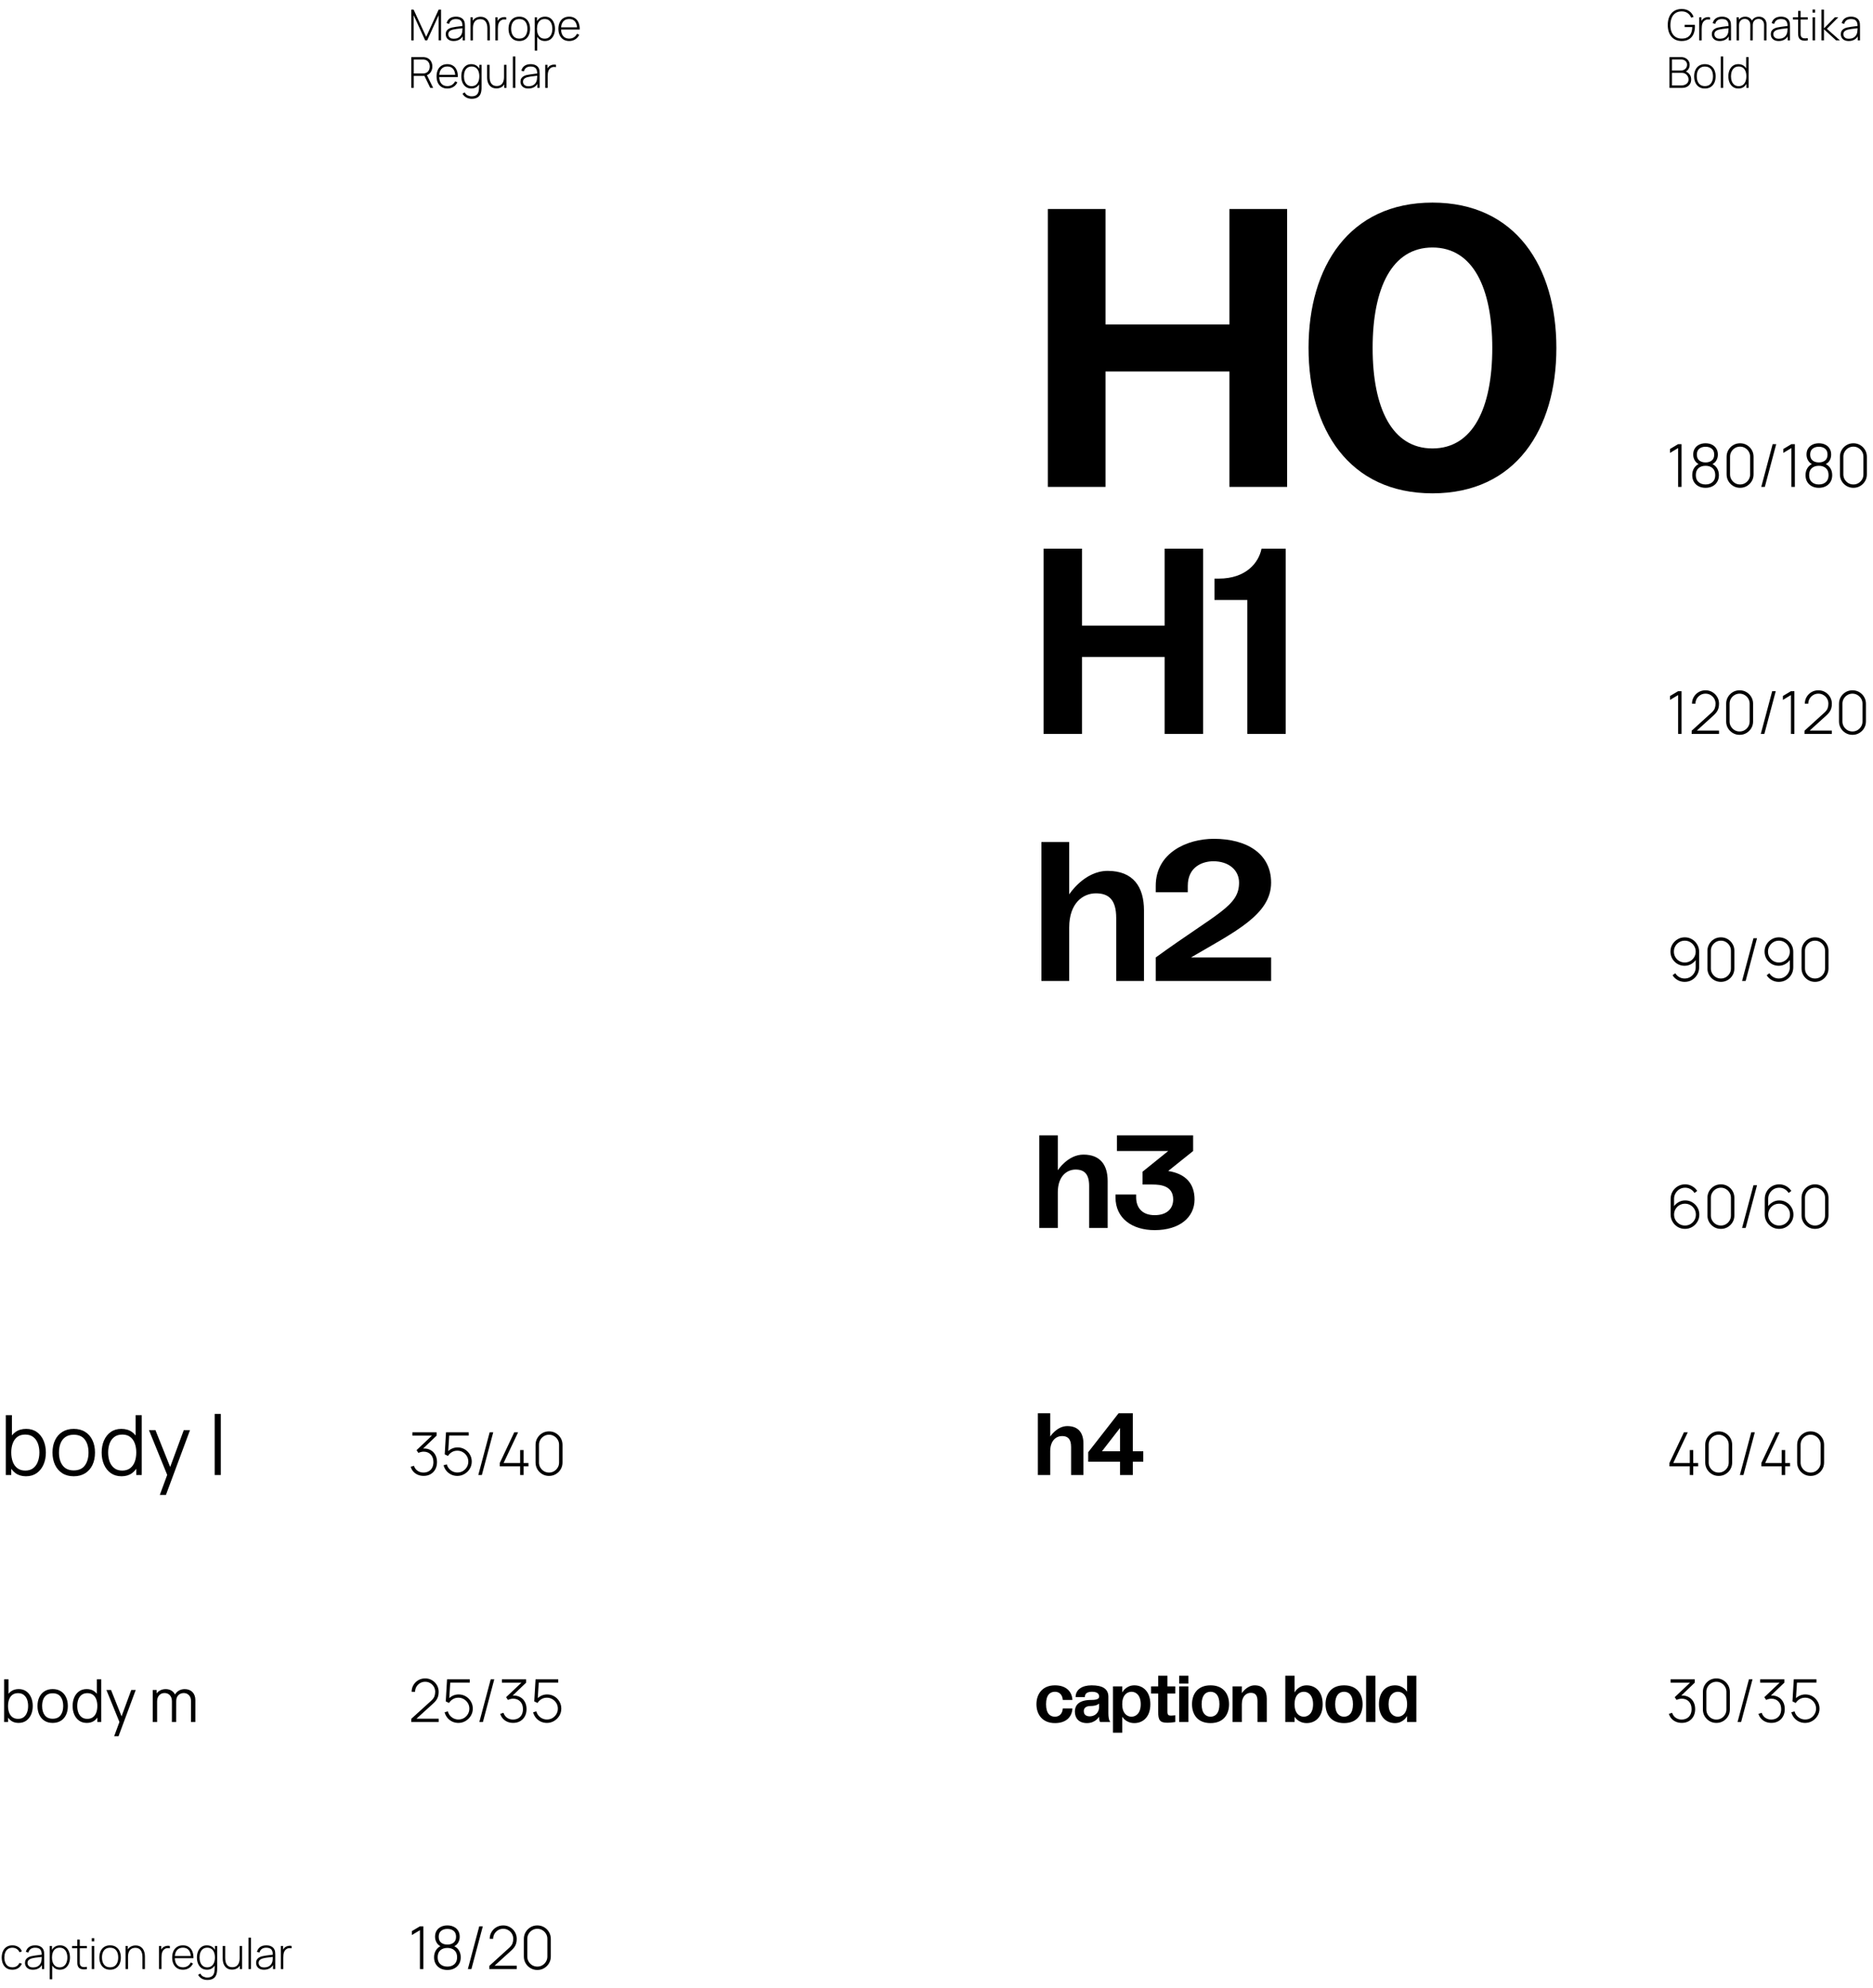 <?xml version="1.0" encoding="UTF-8"?> <svg xmlns="http://www.w3.org/2000/svg" width="789" height="837" viewBox="0 0 789 837" fill="none"> <path d="M517.9 205H542.2V88H517.9V136.6H465.7V88H441.4V205H465.7V156.4H517.9V205ZM551.221 146.5C551.221 180.7 568.321 207.7 603.421 207.7C638.521 207.7 655.621 180.7 655.621 146.5C655.621 112.3 638.521 85.3 603.421 85.3C568.321 85.3 551.221 112.3 551.221 146.5ZM578.221 146.5C578.221 121.3 586.321 104.2 603.421 104.2C620.521 104.2 628.621 121.3 628.621 146.5C628.621 171.7 620.521 188.8 603.421 188.8C586.321 188.8 578.221 171.7 578.221 146.5Z" fill="black"></path> <path d="M490.6 309H506.8V231H490.6V263.4H455.8V231H439.6V309H455.8V276.6H490.6V309ZM541.614 309V231H531.414C530.214 237 524.814 243.6 513.414 243.6H511.614V252.6H525.414V309H541.614Z" fill="black"></path> <path d="M450.4 413V390.5C450.4 380.15 456.25 376.1 461.65 376.1C467.05 376.1 470.2 378.8 470.2 386.45V413H481.9V383.3C481.9 373.4 477.4 366.65 466.6 366.65C456.7 366.65 450.4 376.55 450.4 376.55V354.5H438.7V413H450.4ZM535.454 413V403.1H501.704C520.154 392.3 535.454 385.1 535.454 371.6C535.454 359.45 525.284 353.15 511.334 353.15C500.084 353.15 486.854 359 486.854 372.95V375.65H500.354V372.95C500.354 364.85 506.654 362.6 511.154 362.6C517.454 362.6 521.954 366.2 521.954 371.6C521.954 381.5 512.954 384.2 486.854 403.1V413H535.454Z" fill="black"></path> <path d="M445.6 517V502C445.6 495.1 449.5 492.4 453.1 492.4C456.7 492.4 458.8 494.2 458.8 499.3V517H466.6V497.2C466.6 490.6 463.6 486.1 456.4 486.1C449.8 486.1 445.6 492.7 445.6 492.7V478H437.8V517H445.6ZM481.302 498.7H485.502C489.102 498.7 494.202 499.3 494.202 505C494.202 508.9 491.502 511.6 486.402 511.6C481.002 511.6 478.602 508.3 478.602 504.1V502.9H469.902V504.1C469.902 513.1 477.102 517.9 486.402 517.9C496.902 517.9 503.202 512.5 503.202 505C503.202 498.22 499.362 494.14 492.102 493L502.602 484.6V478H470.502V484.6H492.102L481.302 493.3V498.7Z" fill="black"></path> <path d="M442.4 621V611C442.4 606.4 445 604.6 447.4 604.6C449.8 604.6 451.2 605.8 451.2 609.2V621H456.4V607.8C456.4 603.4 454.4 600.4 449.6 600.4C445.2 600.4 442.4 604.8 442.4 604.8V595H437.2V621H442.4ZM477.202 621V615.4H481.602V611H477.202V595H471.202L458.402 611.4V615.4H471.802V621H477.202ZM464.202 611L471.802 601.2V611H464.202Z" fill="black"></path> <path d="M440.65 717.5C440.65 713.45 442.45 712.25 444.4 712.25C446.2 712.25 447.55 713.45 447.7 715.7H451.75C451.6 712.4 449.35 709.55 444.4 709.55C439.15 709.55 436.6 713.15 436.6 717.5C436.6 721.85 439.15 725.45 444.4 725.45C449.35 725.45 451.6 722.6 451.75 719.3H447.7C447.55 721.55 446.2 722.75 444.4 722.75C442.45 722.75 440.65 721.55 440.65 717.5ZM453.098 714.5H456.998C456.998 713.45 457.448 712.25 459.998 712.25C462.248 712.25 462.998 713.15 462.998 714.2C462.998 714.95 462.698 715.7 459.698 715.7C454.748 715.7 452.798 717.65 452.798 720.65C452.798 723.2 454.298 725.45 457.898 725.45C461.498 725.45 462.998 722.75 462.998 722.75V722.9C462.998 724.7 463.448 725 463.448 725H467.648V724.85C467.648 724.85 466.898 724.25 466.898 721.25V714.35C466.898 711.05 464.498 709.55 459.848 709.55C455.798 709.55 453.098 711.35 453.098 714.5ZM462.998 718.55C462.998 721.4 460.898 722.6 459.098 722.6C457.448 722.6 456.548 721.85 456.548 720.35C456.548 719.15 457.448 718.25 459.398 718.25C462.038 718.25 462.968 717.26 462.998 717.23V718.55ZM472.734 729.5V722.75C472.734 722.75 474.234 725.45 477.834 725.45C481.434 725.45 484.584 722.9 484.584 717.5C484.584 712.1 481.434 709.55 477.834 709.55C474.234 709.55 472.734 712.55 472.734 712.55V710H468.834V729.5H472.734ZM480.534 717.5C480.534 721.25 478.584 722.75 476.634 722.75C474.684 722.75 472.734 721.25 472.734 717.5C472.734 713.75 474.684 712.25 476.634 712.25C478.584 712.25 480.534 713.75 480.534 717.5ZM484.881 713H487.881V720.65C487.881 724.25 488.631 725.3 491.781 725.3C493.131 725.3 495.081 725 495.081 725V722.15C495.081 722.15 493.881 722.3 493.281 722.3C492.231 722.3 491.781 722 491.781 720.65V713H495.081V710H491.781V705.5H487.881V710H484.881V713ZM496.724 708.8H500.624V705.5H496.724V708.8ZM496.724 725H500.624V710H496.724V725ZM502.137 717.5C502.137 721.85 504.537 725.45 509.937 725.45C515.337 725.45 517.737 721.85 517.737 717.5C517.737 713.15 515.337 709.55 509.937 709.55C504.537 709.55 502.137 713.15 502.137 717.5ZM506.187 717.5C506.187 713.6 507.987 712.25 509.937 712.25C511.887 712.25 513.687 713.6 513.687 717.5C513.687 721.4 511.887 722.75 509.937 722.75C507.987 722.75 506.187 721.4 506.187 717.5ZM523.124 725V717.5C523.124 714.05 525.074 712.7 526.874 712.7C528.674 712.7 529.724 713.6 529.724 716.15V725H533.624V715.1C533.624 711.8 532.124 709.55 528.524 709.55C525.224 709.55 523.124 712.85 523.124 712.85V710H519.224V725H523.124ZM545.331 725V722.75C545.331 722.75 546.831 725.45 550.431 725.45C554.031 725.45 557.181 722.9 557.181 717.5C557.181 712.1 554.031 709.55 550.431 709.55C546.831 709.55 545.331 712.55 545.331 712.55V705.5H541.431V725H545.331ZM553.131 717.5C553.131 721.25 551.181 722.75 549.231 722.75C547.281 722.75 545.331 721.25 545.331 717.5C545.331 713.75 547.281 712.25 549.231 712.25C551.181 712.25 553.131 713.75 553.131 717.5ZM558.387 717.5C558.387 721.85 560.787 725.45 566.187 725.45C571.587 725.45 573.987 721.85 573.987 717.5C573.987 713.15 571.587 709.55 566.187 709.55C560.787 709.55 558.387 713.15 558.387 717.5ZM562.437 717.5C562.437 713.6 564.237 712.25 566.187 712.25C568.137 712.25 569.937 713.6 569.937 717.5C569.937 721.4 568.137 722.75 566.187 722.75C564.237 722.75 562.437 721.4 562.437 717.5ZM575.474 725H579.374V705.5H575.474V725ZM592.737 705.5V712.25C592.737 712.25 591.237 709.55 587.637 709.55C584.037 709.55 580.887 712.1 580.887 717.5C580.887 722.9 584.037 725.45 587.637 725.45C591.237 725.45 592.737 722.45 592.737 722.45V725H596.637V705.5H592.737ZM584.937 717.5C584.937 713.75 586.887 712.25 588.837 712.25C590.787 712.25 592.737 713.75 592.737 717.5C592.737 721.25 590.787 722.75 588.837 722.75C586.887 722.75 584.937 721.25 584.937 717.5Z" fill="black"></path> <path d="M7.812 725.375C6.571 725.375 5.521 725.063 4.662 724.437C3.804 723.804 3.154 722.95 2.712 721.875C2.271 720.792 2.05 719.579 2.05 718.237C2.05 716.871 2.271 715.654 2.712 714.587C3.163 713.512 3.821 712.667 4.688 712.05C5.554 711.433 6.621 711.125 7.888 711.125C9.121 711.125 10.179 711.437 11.062 712.062C11.946 712.687 12.621 713.537 13.088 714.612C13.562 715.687 13.8 716.896 13.8 718.237C13.8 719.587 13.562 720.8 13.088 721.875C12.613 722.95 11.929 723.804 11.037 724.437C10.146 725.063 9.071 725.375 7.812 725.375ZM1.738 725V707H3.587V714.837H3.388V725H1.738ZM7.625 723.662C8.567 723.662 9.35 723.425 9.975 722.95C10.6 722.475 11.067 721.829 11.375 721.012C11.692 720.187 11.85 719.262 11.85 718.237C11.85 717.221 11.696 716.304 11.387 715.487C11.079 714.671 10.608 714.025 9.975 713.55C9.35 713.075 8.554 712.837 7.588 712.837C6.646 712.837 5.862 713.067 5.237 713.525C4.621 713.983 4.158 714.621 3.85 715.437C3.542 716.246 3.388 717.179 3.388 718.237C3.388 719.279 3.542 720.212 3.85 721.037C4.158 721.854 4.625 722.496 5.25 722.962C5.875 723.429 6.667 723.662 7.625 723.662ZM22.182 725.375C20.841 725.375 19.695 725.071 18.745 724.462C17.795 723.854 17.066 723.012 16.557 721.937C16.049 720.862 15.795 719.629 15.795 718.237C15.795 716.821 16.053 715.579 16.57 714.512C17.087 713.446 17.82 712.617 18.77 712.025C19.728 711.425 20.866 711.125 22.182 711.125C23.532 711.125 24.682 711.429 25.632 712.037C26.591 712.637 27.32 713.475 27.82 714.55C28.328 715.617 28.582 716.846 28.582 718.237C28.582 719.654 28.328 720.9 27.82 721.975C27.312 723.042 26.578 723.875 25.62 724.475C24.662 725.075 23.516 725.375 22.182 725.375ZM22.182 723.612C23.682 723.612 24.799 723.117 25.532 722.125C26.266 721.125 26.632 719.829 26.632 718.237C26.632 716.604 26.262 715.304 25.52 714.337C24.787 713.371 23.674 712.887 22.182 712.887C21.174 712.887 20.341 713.117 19.682 713.575C19.032 714.025 18.545 714.654 18.22 715.462C17.903 716.262 17.745 717.187 17.745 718.237C17.745 719.862 18.12 721.167 18.87 722.15C19.62 723.125 20.724 723.612 22.182 723.612ZM36.577 725.375C35.319 725.375 34.244 725.063 33.352 724.437C32.461 723.804 31.777 722.95 31.302 721.875C30.827 720.8 30.59 719.587 30.59 718.237C30.59 716.896 30.823 715.687 31.29 714.612C31.765 713.537 32.444 712.687 33.327 712.062C34.211 711.437 35.269 711.125 36.502 711.125C37.769 711.125 38.836 711.433 39.702 712.05C40.569 712.667 41.223 713.512 41.665 714.587C42.115 715.654 42.34 716.871 42.34 718.237C42.34 719.579 42.119 720.792 41.677 721.875C41.236 722.95 40.586 723.804 39.727 724.437C38.869 725.063 37.819 725.375 36.577 725.375ZM36.765 723.662C37.723 723.662 38.515 723.429 39.14 722.962C39.765 722.496 40.231 721.854 40.54 721.037C40.848 720.212 41.002 719.279 41.002 718.237C41.002 717.179 40.848 716.246 40.54 715.437C40.231 714.621 39.765 713.983 39.14 713.525C38.523 713.067 37.744 712.837 36.802 712.837C35.836 712.837 35.036 713.075 34.402 713.55C33.769 714.025 33.298 714.671 32.99 715.487C32.69 716.304 32.54 717.221 32.54 718.237C32.54 719.262 32.694 720.187 33.002 721.012C33.319 721.829 33.79 722.475 34.415 722.95C35.04 723.425 35.823 723.662 36.765 723.662ZM41.002 725V714.837H40.802V707H42.652V725H41.002ZM48.084 731L50.697 723.912L50.734 726.013L44.822 711.5H46.772L51.622 723.637H50.822L55.297 711.5H57.172L49.922 731H48.084ZM80.448 725L80.46 716.137C80.46 715.096 80.168 714.279 79.585 713.687C79.01 713.087 78.277 712.787 77.385 712.787C76.877 712.787 76.381 712.904 75.898 713.137C75.414 713.371 75.014 713.746 74.698 714.262C74.389 714.779 74.235 715.454 74.235 716.287L73.148 715.975C73.123 715.008 73.31 714.162 73.71 713.437C74.118 712.712 74.677 712.15 75.385 711.75C76.102 711.342 76.91 711.137 77.81 711.137C79.168 711.137 80.256 711.558 81.073 712.4C81.889 713.233 82.298 714.362 82.298 715.787L82.285 725H80.448ZM64.335 725V711.5H65.985V714.825H66.185V725H64.335ZM72.41 725L72.423 716.262C72.423 715.187 72.135 714.342 71.56 713.725C70.993 713.1 70.243 712.787 69.31 712.787C68.377 712.787 67.623 713.108 67.048 713.75C66.473 714.383 66.185 715.229 66.185 716.287L65.085 715.687C65.085 714.821 65.289 714.046 65.698 713.362C66.106 712.671 66.664 712.129 67.373 711.737C68.081 711.337 68.885 711.137 69.785 711.137C70.644 711.137 71.406 711.321 72.073 711.687C72.748 712.054 73.277 712.587 73.66 713.287C74.043 713.987 74.235 714.837 74.235 715.837L74.223 725H72.41Z" fill="black"></path> <path d="M5.229 829.27C4.257 829.27 3.438 829.054 2.772 828.622C2.106 828.184 1.599 827.581 1.251 826.813C0.909 826.039 0.732 825.148 0.72 824.14C0.732 823.114 0.912 822.217 1.26 821.449C1.614 820.675 2.124 820.075 2.79 819.649C3.456 819.223 4.272 819.01 5.238 819.01C6.18 819.01 7.008 819.238 7.722 819.694C8.442 820.144 8.94 820.765 9.216 821.557L8.208 821.926C7.962 821.32 7.575 820.852 7.047 820.522C6.519 820.186 5.913 820.018 5.229 820.018C4.461 820.018 3.828 820.195 3.33 820.549C2.832 820.897 2.46 821.38 2.214 821.998C1.968 822.616 1.839 823.33 1.827 824.14C1.845 825.382 2.136 826.381 2.7 827.137C3.27 827.887 4.113 828.262 5.229 828.262C5.919 828.262 6.516 828.103 7.02 827.785C7.53 827.467 7.92 827.005 8.19 826.399L9.216 826.75C8.838 827.572 8.31 828.199 7.632 828.631C6.954 829.057 6.153 829.27 5.229 829.27ZM13.877 829.27C13.127 829.27 12.503 829.138 12.005 828.874C11.513 828.61 11.144 828.262 10.898 827.83C10.652 827.392 10.529 826.918 10.529 826.408C10.529 825.856 10.643 825.394 10.871 825.022C11.105 824.65 11.414 824.35 11.798 824.122C12.188 823.894 12.617 823.723 13.085 823.609C13.619 823.489 14.195 823.387 14.813 823.303C15.431 823.213 16.019 823.135 16.577 823.069C17.141 823.003 17.6 822.946 17.954 822.898L17.576 823.123C17.6 822.073 17.402 821.293 16.982 820.783C16.568 820.267 15.836 820.009 14.786 820.009C14.048 820.009 13.439 820.177 12.959 820.513C12.485 820.843 12.152 821.356 11.96 822.052L10.898 821.755C11.12 820.873 11.567 820.195 12.239 819.721C12.911 819.247 13.772 819.01 14.822 819.01C15.716 819.01 16.466 819.184 17.072 819.532C17.684 819.88 18.11 820.369 18.35 820.999C18.452 821.257 18.521 821.56 18.557 821.908C18.593 822.25 18.611 822.595 18.611 822.943V829H17.666V826.444L18.017 826.534C17.723 827.41 17.21 828.085 16.478 828.559C15.746 829.033 14.879 829.27 13.877 829.27ZM13.931 828.316C14.591 828.316 15.17 828.199 15.668 827.965C16.166 827.725 16.568 827.392 16.874 826.966C17.186 826.534 17.384 826.027 17.468 825.445C17.528 825.121 17.561 824.77 17.567 824.392C17.573 824.014 17.576 823.735 17.576 823.555L18.026 823.843C17.636 823.891 17.168 823.942 16.622 823.996C16.082 824.05 15.53 824.116 14.966 824.194C14.402 824.272 13.892 824.371 13.436 824.491C13.154 824.569 12.869 824.683 12.581 824.833C12.299 824.977 12.062 825.178 11.87 825.436C11.684 825.694 11.591 826.021 11.591 826.417C11.591 826.711 11.663 827.005 11.807 827.299C11.957 827.593 12.203 827.836 12.545 828.028C12.887 828.22 13.349 828.316 13.931 828.316ZM25.204 829.27C24.328 829.27 23.587 829.042 22.982 828.586C22.375 828.13 21.913 827.515 21.596 826.741C21.277 825.967 21.119 825.094 21.119 824.122C21.119 823.144 21.277 822.271 21.596 821.503C21.913 820.729 22.384 820.12 23.009 819.676C23.633 819.232 24.398 819.01 25.303 819.01C26.186 819.01 26.939 819.235 27.562 819.685C28.186 820.135 28.66 820.747 28.985 821.521C29.314 822.295 29.48 823.162 29.48 824.122C29.48 825.094 29.311 825.97 28.976 826.75C28.645 827.524 28.163 828.139 27.526 828.595C26.896 829.045 26.122 829.27 25.204 829.27ZM20.948 833.32V819.28H21.892V826.768H21.983V833.32H20.948ZM25.142 828.28C25.855 828.28 26.45 828.097 26.924 827.731C27.404 827.365 27.764 826.87 28.003 826.246C28.25 825.616 28.372 824.908 28.372 824.122C28.372 823.342 28.253 822.643 28.012 822.025C27.779 821.401 27.422 820.909 26.942 820.549C26.468 820.183 25.861 820 25.123 820C24.41 820 23.812 820.177 23.332 820.531C22.852 820.879 22.492 821.365 22.253 821.989C22.012 822.613 21.892 823.324 21.892 824.122C21.892 824.914 22.009 825.625 22.244 826.255C22.483 826.879 22.843 827.374 23.323 827.74C23.809 828.1 24.416 828.28 25.142 828.28ZM36.616 829C36.1 829.114 35.59 829.156 35.086 829.126C34.582 829.102 34.132 828.991 33.736 828.793C33.346 828.589 33.052 828.277 32.854 827.857C32.692 827.515 32.602 827.17 32.584 826.822C32.566 826.474 32.557 826.075 32.557 825.625V816.58H33.601V825.607C33.601 826.015 33.604 826.354 33.61 826.624C33.622 826.888 33.685 827.131 33.799 827.353C34.015 827.767 34.357 828.019 34.825 828.109C35.293 828.193 35.89 828.178 36.616 828.064V829ZM30.379 820.225V819.28H36.616V820.225H30.379ZM38.653 817.318V815.995H39.688V817.318H38.653ZM38.653 829V819.28H39.688V829H38.653ZM46.38 829.27C45.414 829.27 44.595 829.051 43.923 828.613C43.251 828.175 42.738 827.569 42.384 826.795C42.03 826.021 41.853 825.13 41.853 824.122C41.853 823.108 42.033 822.217 42.393 821.449C42.753 820.675 43.269 820.075 43.941 819.649C44.619 819.223 45.432 819.01 46.38 819.01C47.346 819.01 48.165 819.229 48.837 819.667C49.515 820.099 50.028 820.699 50.376 821.467C50.73 822.235 50.907 823.12 50.907 824.122C50.907 825.148 50.73 826.048 50.376 826.822C50.022 827.59 49.506 828.19 48.828 828.622C48.15 829.054 47.334 829.27 46.38 829.27ZM46.38 828.262C47.526 828.262 48.381 827.878 48.945 827.11C49.515 826.342 49.8 825.346 49.8 824.122C49.8 822.874 49.515 821.878 48.945 821.134C48.375 820.39 47.52 820.018 46.38 820.018C45.606 820.018 44.967 820.195 44.463 820.549C43.959 820.897 43.581 821.38 43.329 821.998C43.083 822.61 42.96 823.318 42.96 824.122C42.96 825.37 43.248 826.372 43.824 827.128C44.406 827.884 45.258 828.262 46.38 828.262ZM60.006 829V823.942C60.006 823.33 59.943 822.784 59.817 822.304C59.697 821.824 59.511 821.416 59.259 821.08C59.013 820.744 58.701 820.489 58.323 820.315C57.951 820.141 57.51 820.054 57 820.054C56.472 820.054 56.013 820.147 55.623 820.333C55.239 820.513 54.921 820.768 54.669 821.098C54.423 821.428 54.237 821.821 54.111 822.277C53.991 822.727 53.931 823.219 53.931 823.753L53.112 823.654C53.112 822.604 53.289 821.74 53.643 821.062C54.003 820.378 54.486 819.874 55.092 819.55C55.698 819.22 56.379 819.055 57.135 819.055C57.669 819.055 58.146 819.133 58.566 819.289C58.992 819.445 59.361 819.667 59.673 819.955C59.985 820.237 60.243 820.573 60.447 820.963C60.651 821.347 60.801 821.77 60.897 822.232C60.999 822.694 61.05 823.177 61.05 823.681V829H60.006ZM52.887 829V819.28H53.832V821.467H53.931V829H52.887ZM66.985 829V819.28H67.93V821.611L67.696 821.305C67.804 821.029 67.939 820.774 68.101 820.54C68.269 820.3 68.44 820.105 68.614 819.955C68.872 819.715 69.175 819.535 69.523 819.415C69.871 819.289 70.222 819.217 70.576 819.199C70.93 819.175 71.251 819.202 71.539 819.28V820.261C71.155 820.171 70.747 820.153 70.315 820.207C69.883 820.261 69.478 820.447 69.1 820.765C68.77 821.053 68.53 821.389 68.38 821.773C68.23 822.151 68.134 822.55 68.092 822.97C68.05 823.384 68.029 823.789 68.029 824.185V829H66.985ZM77.072 829.27C76.142 829.27 75.338 829.063 74.66 828.649C73.982 828.229 73.457 827.638 73.085 826.876C72.713 826.108 72.527 825.202 72.527 824.158C72.527 823.096 72.71 822.181 73.076 821.413C73.448 820.639 73.97 820.045 74.642 819.631C75.32 819.217 76.124 819.01 77.054 819.01C77.996 819.01 78.8 819.226 79.466 819.658C80.138 820.084 80.648 820.702 80.996 821.512C81.35 822.322 81.518 823.297 81.5 824.437H80.42V824.077C80.39 822.745 80.09 821.731 79.52 821.035C78.95 820.339 78.134 819.991 77.072 819.991C75.974 819.991 75.125 820.354 74.525 821.08C73.931 821.8 73.634 822.82 73.634 824.14C73.634 825.448 73.931 826.462 74.525 827.182C75.125 827.902 75.968 828.262 77.054 828.262C77.804 828.262 78.458 828.088 79.016 827.74C79.58 827.386 80.027 826.882 80.357 826.228L81.293 826.642C80.903 827.482 80.339 828.13 79.601 828.586C78.863 829.042 78.02 829.27 77.072 829.27ZM73.238 824.437V823.501H80.915V824.437H73.238ZM87.27 833.59C86.79 833.59 86.311 833.518 85.831 833.374C85.356 833.236 84.912 833.008 84.499 832.69C84.085 832.378 83.734 831.961 83.445 831.439L84.382 830.881C84.675 831.481 85.093 831.91 85.632 832.168C86.172 832.426 86.722 832.555 87.279 832.555C88.066 832.555 88.686 832.408 89.142 832.114C89.605 831.826 89.934 831.391 90.132 830.809C90.331 830.233 90.43 829.516 90.43 828.658V826.111H90.537V819.28H91.483V828.658C91.483 828.946 91.477 829.222 91.465 829.486C91.453 829.75 91.425 830.014 91.383 830.278C91.275 831.028 91.053 831.646 90.718 832.132C90.382 832.624 89.925 832.99 89.35 833.23C88.779 833.47 88.087 833.59 87.27 833.59ZM87.225 829.27C86.308 829.27 85.531 829.045 84.894 828.595C84.264 828.139 83.781 827.524 83.445 826.75C83.115 825.97 82.951 825.094 82.951 824.122C82.951 823.162 83.115 822.295 83.445 821.521C83.775 820.747 84.249 820.135 84.868 819.685C85.492 819.235 86.245 819.01 87.126 819.01C88.032 819.01 88.797 819.232 89.421 819.676C90.046 820.12 90.516 820.729 90.835 821.503C91.153 822.271 91.311 823.144 91.311 824.122C91.311 825.094 91.153 825.967 90.835 826.741C90.516 827.515 90.055 828.13 89.448 828.586C88.843 829.042 88.102 829.27 87.225 829.27ZM87.288 828.28C88.014 828.28 88.618 828.1 89.097 827.74C89.584 827.374 89.944 826.879 90.177 826.255C90.418 825.625 90.537 824.914 90.537 824.122C90.537 823.324 90.418 822.613 90.177 821.989C89.938 821.365 89.578 820.879 89.097 820.531C88.618 820.177 88.02 820 87.306 820C86.569 820 85.96 820.183 85.48 820.549C84.999 820.909 84.642 821.401 84.409 822.025C84.174 822.643 84.058 823.342 84.058 824.122C84.058 824.908 84.177 825.616 84.418 826.246C84.663 826.87 85.023 827.365 85.498 827.731C85.978 828.097 86.575 828.28 87.288 828.28ZM97.737 829.225C97.203 829.225 96.723 829.147 96.297 828.991C95.877 828.835 95.511 828.616 95.199 828.334C94.887 828.046 94.629 827.71 94.425 827.326C94.221 826.936 94.068 826.51 93.966 826.048C93.87 825.586 93.822 825.103 93.822 824.599V819.28H94.866V824.338C94.866 824.95 94.926 825.496 95.046 825.976C95.172 826.456 95.358 826.864 95.604 827.2C95.856 827.536 96.168 827.791 96.54 827.965C96.918 828.139 97.362 828.226 97.872 828.226C98.4 828.226 98.856 828.136 99.24 827.956C99.63 827.77 99.948 827.512 100.194 827.182C100.446 826.852 100.632 826.462 100.752 826.012C100.878 825.556 100.941 825.061 100.941 824.527L101.76 824.626C101.76 825.676 101.58 826.543 101.22 827.227C100.866 827.905 100.386 828.409 99.78 828.739C99.174 829.063 98.493 829.225 97.737 829.225ZM101.04 829V826.813H100.941V819.28H101.985V829H101.04ZM104.676 829V815.77H105.711V829H104.676ZM111.224 829.27C110.474 829.27 109.85 829.138 109.352 828.874C108.86 828.61 108.491 828.262 108.245 827.83C107.999 827.392 107.876 826.918 107.876 826.408C107.876 825.856 107.99 825.394 108.218 825.022C108.452 824.65 108.761 824.35 109.145 824.122C109.535 823.894 109.964 823.723 110.432 823.609C110.966 823.489 111.542 823.387 112.16 823.303C112.778 823.213 113.366 823.135 113.924 823.069C114.488 823.003 114.947 822.946 115.301 822.898L114.923 823.123C114.947 822.073 114.749 821.293 114.329 820.783C113.915 820.267 113.183 820.009 112.133 820.009C111.395 820.009 110.786 820.177 110.306 820.513C109.832 820.843 109.499 821.356 109.307 822.052L108.245 821.755C108.467 820.873 108.914 820.195 109.586 819.721C110.258 819.247 111.119 819.01 112.169 819.01C113.063 819.01 113.813 819.184 114.419 819.532C115.031 819.88 115.457 820.369 115.697 820.999C115.799 821.257 115.868 821.56 115.904 821.908C115.94 822.25 115.958 822.595 115.958 822.943V829H115.013V826.444L115.364 826.534C115.07 827.41 114.557 828.085 113.825 828.559C113.093 829.033 112.226 829.27 111.224 829.27ZM111.278 828.316C111.938 828.316 112.517 828.199 113.015 827.965C113.513 827.725 113.915 827.392 114.221 826.966C114.533 826.534 114.731 826.027 114.815 825.445C114.875 825.121 114.908 824.77 114.914 824.392C114.92 824.014 114.923 823.735 114.923 823.555L115.373 823.843C114.983 823.891 114.515 823.942 113.969 823.996C113.429 824.05 112.877 824.116 112.313 824.194C111.749 824.272 111.239 824.371 110.783 824.491C110.501 824.569 110.216 824.683 109.928 824.833C109.646 824.977 109.409 825.178 109.217 825.436C109.031 825.694 108.938 826.021 108.938 826.417C108.938 826.711 109.01 827.005 109.154 827.299C109.304 827.593 109.55 827.836 109.892 828.028C110.234 828.22 110.696 828.316 111.278 828.316ZM118.295 829V819.28H119.24V821.611L119.006 821.305C119.114 821.029 119.249 820.774 119.411 820.54C119.579 820.3 119.75 820.105 119.924 819.955C120.182 819.715 120.485 819.535 120.833 819.415C121.181 819.289 121.532 819.217 121.886 819.199C122.24 819.175 122.561 819.202 122.849 819.28V820.261C122.465 820.171 122.057 820.153 121.625 820.207C121.193 820.261 120.788 820.447 120.41 820.765C120.08 821.053 119.84 821.389 119.69 821.773C119.54 822.151 119.444 822.55 119.402 822.97C119.36 823.384 119.339 823.789 119.339 824.185V829H118.295Z" fill="black"></path> <path d="M708.408 17.27C707.466 17.27 706.629 17.108 705.897 16.784C705.171 16.46 704.559 16.001 704.061 15.407C703.563 14.813 703.185 14.102 702.927 13.274C702.669 12.446 702.54 11.528 702.54 10.52C702.54 9.182 702.765 8.009 703.215 7.001C703.671 5.987 704.334 5.198 705.204 4.634C706.074 4.07 707.142 3.788 708.408 3.788C709.716 3.788 710.79 4.094 711.63 4.706C712.476 5.318 713.07 6.122 713.412 7.118L712.386 7.433C712.086 6.635 711.597 5.999 710.919 5.525C710.247 5.045 709.419 4.802 708.435 4.796C707.373 4.796 706.488 5.039 705.78 5.525C705.078 6.005 704.55 6.677 704.196 7.541C703.842 8.405 703.659 9.398 703.647 10.52C703.635 11.642 703.806 12.635 704.16 13.499C704.52 14.357 705.057 15.032 705.771 15.524C706.485 16.01 707.373 16.253 708.435 16.253C709.449 16.259 710.277 16.061 710.919 15.659C711.567 15.257 712.047 14.693 712.359 13.967C712.677 13.235 712.848 12.38 712.872 11.402H709.65V10.457H713.952C713.97 10.607 713.979 10.754 713.979 10.898C713.985 11.042 713.988 11.153 713.988 11.231C713.988 12.377 713.787 13.406 713.385 14.318C712.989 15.23 712.377 15.95 711.549 16.478C710.727 17.006 709.68 17.27 708.408 17.27ZM715.793 17V7.28H716.738V9.611L716.504 9.305C716.612 9.029 716.747 8.774 716.909 8.54C717.077 8.3 717.248 8.105 717.422 7.955C717.68 7.715 717.983 7.535 718.331 7.415C718.679 7.289 719.03 7.217 719.384 7.199C719.738 7.175 720.059 7.202 720.347 7.28V8.261C719.963 8.171 719.555 8.153 719.123 8.207C718.691 8.261 718.286 8.447 717.908 8.765C717.578 9.053 717.338 9.389 717.188 9.773C717.038 10.151 716.942 10.55 716.9 10.97C716.858 11.384 716.837 11.789 716.837 12.185V17H715.793ZM724.455 17.27C723.705 17.27 723.081 17.138 722.583 16.874C722.091 16.61 721.722 16.262 721.476 15.83C721.23 15.392 721.107 14.918 721.107 14.408C721.107 13.856 721.221 13.394 721.449 13.022C721.683 12.65 721.992 12.35 722.376 12.122C722.766 11.894 723.195 11.723 723.663 11.609C724.197 11.489 724.773 11.387 725.391 11.303C726.009 11.213 726.597 11.135 727.155 11.069C727.719 11.003 728.178 10.946 728.532 10.898L728.154 11.123C728.178 10.073 727.98 9.293 727.56 8.783C727.146 8.267 726.414 8.009 725.364 8.009C724.626 8.009 724.017 8.177 723.537 8.513C723.063 8.843 722.73 9.356 722.538 10.052L721.476 9.755C721.698 8.873 722.145 8.195 722.817 7.721C723.489 7.247 724.35 7.01 725.4 7.01C726.294 7.01 727.044 7.184 727.65 7.532C728.262 7.88 728.688 8.369 728.928 8.999C729.03 9.257 729.099 9.56 729.135 9.908C729.171 10.25 729.189 10.595 729.189 10.943V17H728.244V14.444L728.595 14.534C728.301 15.41 727.788 16.085 727.056 16.559C726.324 17.033 725.457 17.27 724.455 17.27ZM724.509 16.316C725.169 16.316 725.748 16.199 726.246 15.965C726.744 15.725 727.146 15.392 727.452 14.966C727.764 14.534 727.962 14.027 728.046 13.445C728.106 13.121 728.139 12.77 728.145 12.392C728.151 12.014 728.154 11.735 728.154 11.555L728.604 11.843C728.214 11.891 727.746 11.942 727.2 11.996C726.66 12.05 726.108 12.116 725.544 12.194C724.98 12.272 724.47 12.371 724.014 12.491C723.732 12.569 723.447 12.683 723.159 12.833C722.877 12.977 722.64 13.178 722.448 13.436C722.262 13.694 722.169 14.021 722.169 14.417C722.169 14.711 722.241 15.005 722.385 15.299C722.535 15.593 722.781 15.836 723.123 16.028C723.465 16.22 723.927 16.316 724.509 16.316ZM743.091 17L743.109 10.466C743.109 9.68 742.884 9.065 742.434 8.621C741.99 8.171 741.435 7.946 740.769 7.946C740.391 7.946 740.016 8.033 739.644 8.207C739.278 8.381 738.972 8.663 738.726 9.053C738.48 9.443 738.357 9.971 738.357 10.637L737.628 10.52C737.604 9.812 737.733 9.197 738.015 8.675C738.303 8.147 738.699 7.739 739.203 7.451C739.713 7.163 740.292 7.019 740.94 7.019C741.894 7.019 742.665 7.313 743.253 7.901C743.847 8.489 744.144 9.293 744.144 10.313L744.126 17H743.091ZM731.526 17V7.28H732.471V9.467H732.561V17H731.526ZM737.313 17L737.331 10.565C737.331 9.761 737.112 9.125 736.674 8.657C736.236 8.183 735.666 7.946 734.964 7.946C734.25 7.946 733.671 8.192 733.227 8.684C732.783 9.17 732.561 9.821 732.561 10.637L731.841 10.277C731.841 9.647 731.985 9.089 732.273 8.603C732.561 8.111 732.954 7.724 733.452 7.442C733.956 7.16 734.532 7.019 735.18 7.019C735.762 7.019 736.293 7.142 736.773 7.388C737.253 7.634 737.637 8.006 737.925 8.504C738.213 8.996 738.357 9.614 738.357 10.358L738.339 17H737.313ZM749.293 17.27C748.543 17.27 747.919 17.138 747.421 16.874C746.929 16.61 746.56 16.262 746.314 15.83C746.068 15.392 745.945 14.918 745.945 14.408C745.945 13.856 746.059 13.394 746.287 13.022C746.521 12.65 746.83 12.35 747.214 12.122C747.604 11.894 748.033 11.723 748.501 11.609C749.035 11.489 749.611 11.387 750.229 11.303C750.847 11.213 751.435 11.135 751.993 11.069C752.557 11.003 753.016 10.946 753.37 10.898L752.992 11.123C753.016 10.073 752.818 9.293 752.398 8.783C751.984 8.267 751.252 8.009 750.202 8.009C749.464 8.009 748.855 8.177 748.375 8.513C747.901 8.843 747.568 9.356 747.376 10.052L746.314 9.755C746.536 8.873 746.983 8.195 747.655 7.721C748.327 7.247 749.188 7.01 750.238 7.01C751.132 7.01 751.882 7.184 752.488 7.532C753.1 7.88 753.526 8.369 753.766 8.999C753.868 9.257 753.937 9.56 753.973 9.908C754.009 10.25 754.027 10.595 754.027 10.943V17H753.082V14.444L753.433 14.534C753.139 15.41 752.626 16.085 751.894 16.559C751.162 17.033 750.295 17.27 749.293 17.27ZM749.347 16.316C750.007 16.316 750.586 16.199 751.084 15.965C751.582 15.725 751.984 15.392 752.29 14.966C752.602 14.534 752.8 14.027 752.884 13.445C752.944 13.121 752.977 12.77 752.983 12.392C752.989 12.014 752.992 11.735 752.992 11.555L753.442 11.843C753.052 11.891 752.584 11.942 752.038 11.996C751.498 12.05 750.946 12.116 750.382 12.194C749.818 12.272 749.308 12.371 748.852 12.491C748.57 12.569 748.285 12.683 747.997 12.833C747.715 12.977 747.478 13.178 747.286 13.436C747.1 13.694 747.007 14.021 747.007 14.417C747.007 14.711 747.079 15.005 747.223 15.299C747.373 15.593 747.619 15.836 747.961 16.028C748.303 16.22 748.765 16.316 749.347 16.316ZM761.521 17C761.005 17.114 760.495 17.156 759.991 17.126C759.487 17.102 759.037 16.991 758.641 16.793C758.251 16.589 757.957 16.277 757.759 15.857C757.597 15.515 757.507 15.17 757.489 14.822C757.471 14.474 757.462 14.075 757.462 13.625V4.58H758.506V13.607C758.506 14.015 758.509 14.354 758.515 14.624C758.527 14.888 758.59 15.131 758.704 15.353C758.92 15.767 759.262 16.019 759.73 16.109C760.198 16.193 760.795 16.178 761.521 16.064V17ZM755.284 8.225V7.28H761.521V8.225H755.284ZM763.557 5.318V3.995H764.592V5.318H763.557ZM763.557 17V7.28H764.592V17H763.557ZM767.297 17V4.04H768.341V11.96L772.94 7.28H774.389L769.574 12.14L775.073 17H773.462L768.341 12.32V17H767.297ZM778.789 17.27C778.039 17.27 777.415 17.138 776.917 16.874C776.425 16.61 776.056 16.262 775.81 15.83C775.564 15.392 775.441 14.918 775.441 14.408C775.441 13.856 775.555 13.394 775.783 13.022C776.017 12.65 776.326 12.35 776.71 12.122C777.1 11.894 777.529 11.723 777.997 11.609C778.531 11.489 779.107 11.387 779.725 11.303C780.343 11.213 780.931 11.135 781.489 11.069C782.053 11.003 782.512 10.946 782.866 10.898L782.488 11.123C782.512 10.073 782.314 9.293 781.894 8.783C781.48 8.267 780.748 8.009 779.698 8.009C778.96 8.009 778.351 8.177 777.871 8.513C777.397 8.843 777.064 9.356 776.872 10.052L775.81 9.755C776.032 8.873 776.479 8.195 777.151 7.721C777.823 7.247 778.684 7.01 779.734 7.01C780.628 7.01 781.378 7.184 781.984 7.532C782.596 7.88 783.022 8.369 783.262 8.999C783.364 9.257 783.433 9.56 783.469 9.908C783.505 10.25 783.523 10.595 783.523 10.943V17H782.578V14.444L782.929 14.534C782.635 15.41 782.122 16.085 781.39 16.559C780.658 17.033 779.791 17.27 778.789 17.27ZM778.843 16.316C779.503 16.316 780.082 16.199 780.58 15.965C781.078 15.725 781.48 15.392 781.786 14.966C782.098 14.534 782.296 14.027 782.38 13.445C782.44 13.121 782.473 12.77 782.479 12.392C782.485 12.014 782.488 11.735 782.488 11.555L782.938 11.843C782.548 11.891 782.08 11.942 781.534 11.996C780.994 12.05 780.442 12.116 779.878 12.194C779.314 12.272 778.804 12.371 778.348 12.491C778.066 12.569 777.781 12.683 777.493 12.833C777.211 12.977 776.974 13.178 776.782 13.436C776.596 13.694 776.503 14.021 776.503 14.417C776.503 14.711 776.575 15.005 776.719 15.299C776.869 15.593 777.115 15.836 777.457 16.028C777.799 16.22 778.261 16.316 778.843 16.316ZM703.26 37V24.04H708.219C708.891 24.04 709.494 24.184 710.028 24.472C710.568 24.754 710.991 25.141 711.297 25.633C711.609 26.125 711.765 26.68 711.765 27.298C711.765 27.994 711.573 28.621 711.189 29.179C710.805 29.731 710.295 30.118 709.659 30.34L709.623 29.908C710.475 30.166 711.15 30.598 711.648 31.204C712.152 31.804 712.404 32.548 712.404 33.436C712.404 34.18 712.239 34.819 711.909 35.353C711.585 35.881 711.135 36.289 710.559 36.577C709.983 36.859 709.329 37 708.597 37H703.26ZM704.304 35.983H708.255C708.831 35.983 709.347 35.884 709.803 35.686C710.265 35.488 710.628 35.203 710.892 34.831C711.162 34.459 711.297 34.009 711.297 33.481C711.297 32.959 711.174 32.488 710.928 32.068C710.688 31.642 710.361 31.306 709.947 31.06C709.533 30.808 709.068 30.682 708.552 30.682H704.304V35.983ZM704.304 29.683H708.21C708.66 29.683 709.071 29.578 709.443 29.368C709.821 29.158 710.121 28.873 710.343 28.513C710.565 28.147 710.676 27.73 710.676 27.262C710.676 26.596 710.439 26.059 709.965 25.651C709.497 25.243 708.912 25.039 708.21 25.039H704.304V29.683ZM718.181 37.27C717.215 37.27 716.396 37.051 715.724 36.613C715.052 36.175 714.539 35.569 714.185 34.795C713.831 34.021 713.654 33.13 713.654 32.122C713.654 31.108 713.834 30.217 714.194 29.449C714.554 28.675 715.07 28.075 715.742 27.649C716.42 27.223 717.233 27.01 718.181 27.01C719.147 27.01 719.966 27.229 720.638 27.667C721.316 28.099 721.829 28.699 722.177 29.467C722.531 30.235 722.708 31.12 722.708 32.122C722.708 33.148 722.531 34.048 722.177 34.822C721.823 35.59 721.307 36.19 720.629 36.622C719.951 37.054 719.135 37.27 718.181 37.27ZM718.181 36.262C719.327 36.262 720.182 35.878 720.746 35.11C721.316 34.342 721.601 33.346 721.601 32.122C721.601 30.874 721.316 29.878 720.746 29.134C720.176 28.39 719.321 28.018 718.181 28.018C717.407 28.018 716.768 28.195 716.264 28.549C715.76 28.897 715.382 29.38 715.13 29.998C714.884 30.61 714.761 31.318 714.761 32.122C714.761 33.37 715.049 34.372 715.625 35.128C716.207 35.884 717.059 36.262 718.181 36.262ZM724.868 37V23.77H725.903V37H724.868ZM732.343 37.27C731.425 37.27 730.648 37.045 730.012 36.595C729.382 36.139 728.899 35.524 728.563 34.75C728.233 33.97 728.068 33.094 728.068 32.122C728.068 31.162 728.233 30.295 728.563 29.521C728.893 28.747 729.367 28.135 729.985 27.685C730.609 27.235 731.362 27.01 732.244 27.01C733.15 27.01 733.915 27.232 734.539 27.676C735.163 28.12 735.634 28.729 735.952 29.503C736.27 30.271 736.429 31.144 736.429 32.122C736.429 33.094 736.27 33.967 735.952 34.741C735.634 35.515 735.172 36.13 734.566 36.586C733.96 37.042 733.219 37.27 732.343 37.27ZM732.406 36.28C733.132 36.28 733.735 36.1 734.215 35.74C734.701 35.374 735.061 34.879 735.295 34.255C735.535 33.625 735.655 32.914 735.655 32.122C735.655 31.324 735.535 30.613 735.295 29.989C735.055 29.365 734.695 28.879 734.215 28.531C733.735 28.177 733.138 28 732.424 28C731.686 28 731.077 28.183 730.597 28.549C730.117 28.909 729.76 29.401 729.526 30.025C729.292 30.643 729.175 31.342 729.175 32.122C729.175 32.908 729.295 33.616 729.535 34.246C729.781 34.87 730.141 35.365 730.615 35.731C731.095 36.097 731.692 36.28 732.406 36.28ZM735.655 37V29.512H735.565V24.04H736.6V37H735.655Z" fill="black"></path> <path d="M706.9 205V188.637L703.5 190.675V189.025L706.9 187H708.35V205H706.9ZM718.463 205.375C717.355 205.375 716.38 205.158 715.538 204.725C714.696 204.283 714.038 203.667 713.563 202.875C713.088 202.075 712.851 201.129 712.851 200.037C712.851 198.879 713.134 197.862 713.701 196.987C714.267 196.104 715.142 195.446 716.326 195.012L716.313 195.675C715.313 195.383 714.555 194.837 714.038 194.037C713.521 193.237 713.263 192.354 713.263 191.387C713.263 190.396 713.484 189.546 713.926 188.837C714.376 188.121 714.992 187.575 715.776 187.2C716.559 186.817 717.455 186.625 718.463 186.625C719.471 186.625 720.363 186.817 721.138 187.2C721.921 187.575 722.534 188.121 722.976 188.837C723.426 189.546 723.651 190.396 723.651 191.387C723.651 192.354 723.405 193.233 722.913 194.025C722.421 194.817 721.663 195.358 720.638 195.65L720.551 195.025C721.742 195.442 722.63 196.092 723.213 196.975C723.796 197.858 724.088 198.879 724.088 200.037C724.088 201.129 723.846 202.075 723.363 202.875C722.888 203.667 722.226 204.283 721.376 204.725C720.534 205.158 719.563 205.375 718.463 205.375ZM718.463 203.962C719.68 203.962 720.663 203.625 721.413 202.95C722.171 202.275 722.551 201.304 722.551 200.037C722.551 198.754 722.176 197.779 721.426 197.112C720.684 196.437 719.696 196.1 718.463 196.1C717.221 196.1 716.226 196.437 715.476 197.112C714.734 197.779 714.363 198.754 714.363 200.037C714.363 201.304 714.742 202.275 715.501 202.95C716.259 203.625 717.246 203.962 718.463 203.962ZM718.463 194.687C719.546 194.687 720.426 194.412 721.101 193.862C721.776 193.304 722.113 192.479 722.113 191.387C722.113 190.296 721.776 189.475 721.101 188.925C720.426 188.367 719.546 188.087 718.463 188.087C717.371 188.087 716.488 188.367 715.813 188.925C715.138 189.475 714.801 190.296 714.801 191.387C714.801 192.479 715.138 193.304 715.813 193.862C716.488 194.412 717.371 194.687 718.463 194.687ZM733.009 205.375C731.951 205.375 730.992 205.121 730.134 204.612C729.284 204.104 728.605 203.425 728.096 202.575C727.588 201.717 727.334 200.758 727.334 199.7V192.3C727.334 191.242 727.588 190.287 728.096 189.437C728.605 188.579 729.284 187.896 730.134 187.387C730.992 186.879 731.951 186.625 733.009 186.625C734.067 186.625 735.026 186.879 735.884 187.387C736.742 187.896 737.421 188.579 737.921 189.437C738.43 190.287 738.684 191.242 738.684 192.3V199.7C738.684 200.758 738.43 201.717 737.921 202.575C737.421 203.425 736.742 204.104 735.884 204.612C735.026 205.121 734.067 205.375 733.009 205.375ZM733.009 203.962C733.784 203.962 734.488 203.775 735.121 203.4C735.763 203.017 736.276 202.504 736.659 201.862C737.042 201.221 737.234 200.512 737.234 199.737V192.25C737.234 191.483 737.042 190.779 736.659 190.137C736.276 189.496 735.763 188.987 735.121 188.612C734.488 188.229 733.784 188.037 733.009 188.037C732.234 188.037 731.526 188.229 730.884 188.612C730.251 188.987 729.742 189.496 729.359 190.137C728.976 190.779 728.784 191.483 728.784 192.25V199.737C728.784 200.512 728.976 201.221 729.359 201.862C729.742 202.504 730.251 203.017 730.884 203.4C731.526 203.775 732.234 203.962 733.009 203.962ZM746.728 187L741.928 205H743.428L748.228 187H746.728ZM754.629 205V188.637L751.229 190.675V189.025L754.629 187H756.079V205H754.629ZM766.193 205.375C765.084 205.375 764.109 205.158 763.268 204.725C762.426 204.283 761.768 203.667 761.293 202.875C760.818 202.075 760.58 201.129 760.58 200.037C760.58 198.879 760.863 197.862 761.43 196.987C761.997 196.104 762.872 195.446 764.055 195.012L764.043 195.675C763.043 195.383 762.284 194.837 761.768 194.037C761.251 193.237 760.993 192.354 760.993 191.387C760.993 190.396 761.213 189.546 761.655 188.837C762.105 188.121 762.722 187.575 763.505 187.2C764.288 186.817 765.184 186.625 766.193 186.625C767.201 186.625 768.093 186.817 768.868 187.2C769.651 187.575 770.263 188.121 770.705 188.837C771.155 189.546 771.38 190.396 771.38 191.387C771.38 192.354 771.134 193.233 770.643 194.025C770.151 194.817 769.393 195.358 768.368 195.65L768.28 195.025C769.472 195.442 770.359 196.092 770.943 196.975C771.526 197.858 771.818 198.879 771.818 200.037C771.818 201.129 771.576 202.075 771.093 202.875C770.618 203.667 769.955 204.283 769.105 204.725C768.263 205.158 767.293 205.375 766.193 205.375ZM766.193 203.962C767.409 203.962 768.393 203.625 769.143 202.95C769.901 202.275 770.28 201.304 770.28 200.037C770.28 198.754 769.905 197.779 769.155 197.112C768.413 196.437 767.426 196.1 766.193 196.1C764.951 196.1 763.955 196.437 763.205 197.112C762.463 197.779 762.093 198.754 762.093 200.037C762.093 201.304 762.472 202.275 763.23 202.95C763.988 203.625 764.976 203.962 766.193 203.962ZM766.193 194.687C767.276 194.687 768.155 194.412 768.83 193.862C769.505 193.304 769.843 192.479 769.843 191.387C769.843 190.296 769.505 189.475 768.83 188.925C768.155 188.367 767.276 188.087 766.193 188.087C765.101 188.087 764.218 188.367 763.543 188.925C762.868 189.475 762.53 190.296 762.53 191.387C762.53 192.479 762.868 193.304 763.543 193.862C764.218 194.412 765.101 194.687 766.193 194.687ZM780.738 205.375C779.68 205.375 778.722 205.121 777.863 204.612C777.013 204.104 776.334 203.425 775.826 202.575C775.318 201.717 775.063 200.758 775.063 199.7V192.3C775.063 191.242 775.318 190.287 775.826 189.437C776.334 188.579 777.013 187.896 777.863 187.387C778.722 186.879 779.68 186.625 780.738 186.625C781.797 186.625 782.755 186.879 783.613 187.387C784.472 187.896 785.151 188.579 785.651 189.437C786.159 190.287 786.413 191.242 786.413 192.3V199.7C786.413 200.758 786.159 201.717 785.651 202.575C785.151 203.425 784.472 204.104 783.613 204.612C782.755 205.121 781.797 205.375 780.738 205.375ZM780.738 203.962C781.513 203.962 782.218 203.775 782.851 203.4C783.493 203.017 784.005 202.504 784.388 201.862C784.772 201.221 784.963 200.512 784.963 199.737V192.25C784.963 191.483 784.772 190.779 784.388 190.137C784.005 189.496 783.493 188.987 782.851 188.612C782.218 188.229 781.513 188.037 780.738 188.037C779.963 188.037 779.255 188.229 778.613 188.612C777.98 188.987 777.472 189.496 777.088 190.137C776.705 190.779 776.513 191.483 776.513 192.25V199.737C776.513 200.512 776.705 201.221 777.088 201.862C777.472 202.504 777.98 203.017 778.613 203.4C779.255 203.775 779.963 203.962 780.738 203.962Z" fill="black"></path> <path d="M706.9 309V292.637L703.5 294.675V293.025L706.9 291H708.35V309H706.9ZM712.601 309L712.626 307.625L720.901 300.112C721.634 299.454 722.113 298.825 722.338 298.225C722.563 297.617 722.676 296.967 722.676 296.275C722.676 295.492 722.488 294.779 722.113 294.137C721.738 293.496 721.23 292.987 720.588 292.612C719.955 292.229 719.242 292.037 718.451 292.037C717.642 292.037 716.917 292.233 716.276 292.625C715.634 293.017 715.126 293.533 714.751 294.175C714.384 294.817 714.201 295.517 714.201 296.275H712.751C712.751 295.217 713.005 294.262 713.513 293.412C714.021 292.554 714.705 291.875 715.563 291.375C716.43 290.875 717.396 290.625 718.463 290.625C719.538 290.625 720.501 290.883 721.351 291.4C722.209 291.908 722.888 292.592 723.388 293.45C723.888 294.308 724.138 295.254 724.138 296.287C724.138 297.004 724.055 297.646 723.888 298.212C723.73 298.771 723.476 299.296 723.126 299.787C722.776 300.271 722.326 300.758 721.776 301.25L713.963 308.337L713.663 307.587H724.138V309H712.601ZM732.814 309.375C731.755 309.375 730.797 309.121 729.939 308.612C729.089 308.104 728.41 307.425 727.901 306.575C727.393 305.717 727.139 304.758 727.139 303.7V296.3C727.139 295.242 727.393 294.287 727.901 293.437C728.41 292.579 729.089 291.896 729.939 291.387C730.797 290.879 731.755 290.625 732.814 290.625C733.872 290.625 734.83 290.879 735.689 291.387C736.547 291.896 737.226 292.579 737.726 293.437C738.235 294.287 738.489 295.242 738.489 296.3V303.7C738.489 304.758 738.235 305.717 737.726 306.575C737.226 307.425 736.547 308.104 735.689 308.612C734.83 309.121 733.872 309.375 732.814 309.375ZM732.814 307.962C733.589 307.962 734.293 307.775 734.926 307.4C735.568 307.017 736.08 306.504 736.464 305.862C736.847 305.221 737.039 304.512 737.039 303.737V296.25C737.039 295.483 736.847 294.779 736.464 294.137C736.08 293.496 735.568 292.987 734.926 292.612C734.293 292.229 733.589 292.037 732.814 292.037C732.039 292.037 731.33 292.229 730.689 292.612C730.055 292.987 729.547 293.496 729.164 294.137C728.78 294.779 728.589 295.483 728.589 296.25V303.737C728.589 304.512 728.78 305.221 729.164 305.862C729.547 306.504 730.055 307.017 730.689 307.4C731.33 307.775 732.039 307.962 732.814 307.962ZM746.532 291L741.732 309H743.232L748.032 291H746.532ZM754.434 309V292.637L751.034 294.675V293.025L754.434 291H755.884V309H754.434ZM760.135 309L760.16 307.625L768.435 300.112C769.168 299.454 769.647 298.825 769.872 298.225C770.097 297.617 770.21 296.967 770.21 296.275C770.21 295.492 770.022 294.779 769.647 294.137C769.272 293.496 768.764 292.987 768.122 292.612C767.489 292.229 766.776 292.037 765.985 292.037C765.176 292.037 764.451 292.233 763.81 292.625C763.168 293.017 762.66 293.533 762.285 294.175C761.918 294.817 761.735 295.517 761.735 296.275H760.285C760.285 295.217 760.539 294.262 761.047 293.412C761.556 292.554 762.239 291.875 763.097 291.375C763.964 290.875 764.931 290.625 765.997 290.625C767.072 290.625 768.035 290.883 768.885 291.4C769.743 291.908 770.422 292.592 770.922 293.45C771.422 294.308 771.672 295.254 771.672 296.287C771.672 297.004 771.589 297.646 771.422 298.212C771.264 298.771 771.01 299.296 770.66 299.787C770.31 300.271 769.86 300.758 769.31 301.25L761.497 308.337L761.197 307.587H771.672V309H760.135ZM780.348 309.375C779.29 309.375 778.331 309.121 777.473 308.612C776.623 308.104 775.944 307.425 775.435 306.575C774.927 305.717 774.673 304.758 774.673 303.7V296.3C774.673 295.242 774.927 294.287 775.435 293.437C775.944 292.579 776.623 291.896 777.473 291.387C778.331 290.879 779.29 290.625 780.348 290.625C781.406 290.625 782.365 290.879 783.223 291.387C784.081 291.896 784.76 292.579 785.26 293.437C785.769 294.287 786.023 295.242 786.023 296.3V303.7C786.023 304.758 785.769 305.717 785.26 306.575C784.76 307.425 784.081 308.104 783.223 308.612C782.365 309.121 781.406 309.375 780.348 309.375ZM780.348 307.962C781.123 307.962 781.827 307.775 782.46 307.4C783.102 307.017 783.615 306.504 783.998 305.862C784.381 305.221 784.573 304.512 784.573 303.737V296.25C784.573 295.483 784.381 294.779 783.998 294.137C783.615 293.496 783.102 292.987 782.46 292.612C781.827 292.229 781.123 292.037 780.348 292.037C779.573 292.037 778.865 292.229 778.223 292.612C777.59 292.987 777.081 293.496 776.698 294.137C776.315 294.779 776.123 295.483 776.123 296.25V303.737C776.123 304.512 776.315 305.221 776.698 305.862C777.081 306.504 777.59 307.017 778.223 307.4C778.865 307.775 779.573 307.962 780.348 307.962Z" fill="black"></path> <path d="M709.713 394.625C710.829 394.625 711.846 394.9 712.763 395.45C713.679 395.992 714.408 396.725 714.95 397.65C715.492 398.567 715.763 399.592 715.763 400.725V407.225C715.763 408.375 715.492 409.417 714.95 410.35C714.408 411.275 713.675 412.012 712.75 412.562C711.833 413.104 710.8 413.375 709.65 413.375C708.583 413.375 707.6 413.125 706.7 412.625C705.808 412.117 705.096 411.437 704.563 410.587L705.713 409.75C706.121 410.417 706.671 410.954 707.363 411.362C708.054 411.762 708.817 411.962 709.65 411.962C710.542 411.962 711.338 411.746 712.038 411.312C712.738 410.879 713.292 410.312 713.7 409.612C714.108 408.904 714.313 408.137 714.313 407.312V403.075L714.738 403.575C714.213 404.475 713.5 405.208 712.6 405.775C711.708 406.333 710.717 406.612 709.625 406.612C708.525 406.612 707.521 406.346 706.613 405.812C705.713 405.271 704.996 404.55 704.463 403.65C703.938 402.742 703.675 401.737 703.675 400.637C703.675 399.529 703.946 398.521 704.488 397.612C705.038 396.704 705.771 395.979 706.688 395.437C707.604 394.896 708.613 394.625 709.713 394.625ZM709.713 396.037C708.863 396.037 708.088 396.246 707.388 396.662C706.696 397.071 706.146 397.625 705.738 398.325C705.329 399.017 705.125 399.787 705.125 400.637C705.125 401.487 705.329 402.262 705.738 402.962C706.146 403.654 706.696 404.204 707.388 404.612C708.088 405.021 708.863 405.225 709.713 405.225C710.563 405.225 711.333 405.021 712.025 404.612C712.725 404.204 713.279 403.654 713.688 402.962C714.104 402.262 714.313 401.487 714.313 400.637C714.313 399.787 714.104 399.017 713.688 398.325C713.279 397.625 712.725 397.071 712.025 396.662C711.333 396.246 710.563 396.037 709.713 396.037ZM724.928 413.375C723.87 413.375 722.911 413.121 722.053 412.612C721.203 412.104 720.524 411.425 720.015 410.575C719.507 409.717 719.253 408.758 719.253 407.7V400.3C719.253 399.242 719.507 398.287 720.015 397.437C720.524 396.579 721.203 395.896 722.053 395.387C722.911 394.879 723.87 394.625 724.928 394.625C725.986 394.625 726.945 394.879 727.803 395.387C728.661 395.896 729.34 396.579 729.84 397.437C730.349 398.287 730.603 399.242 730.603 400.3V407.7C730.603 408.758 730.349 409.717 729.84 410.575C729.34 411.425 728.661 412.104 727.803 412.612C726.945 413.121 725.986 413.375 724.928 413.375ZM724.928 411.962C725.703 411.962 726.407 411.775 727.04 411.4C727.682 411.017 728.195 410.504 728.578 409.862C728.961 409.221 729.153 408.512 729.153 407.737V400.25C729.153 399.483 728.961 398.779 728.578 398.137C728.195 397.496 727.682 396.987 727.04 396.612C726.407 396.229 725.703 396.037 724.928 396.037C724.153 396.037 723.445 396.229 722.803 396.612C722.17 396.987 721.661 397.496 721.278 398.137C720.895 398.779 720.703 399.483 720.703 400.25V407.737C720.703 408.512 720.895 409.221 721.278 409.862C721.661 410.504 722.17 411.017 722.803 411.4C723.445 411.775 724.153 411.962 724.928 411.962ZM738.647 395L733.847 413H735.347L740.147 395H738.647ZM749.361 394.625C750.478 394.625 751.494 394.9 752.411 395.45C753.328 395.992 754.057 396.725 754.598 397.65C755.14 398.567 755.411 399.592 755.411 400.725V407.225C755.411 408.375 755.14 409.417 754.598 410.35C754.057 411.275 753.323 412.012 752.398 412.562C751.482 413.104 750.448 413.375 749.298 413.375C748.232 413.375 747.248 413.125 746.348 412.625C745.457 412.117 744.744 411.437 744.211 410.587L745.361 409.75C745.769 410.417 746.319 410.954 747.011 411.362C747.703 411.762 748.465 411.962 749.298 411.962C750.19 411.962 750.986 411.746 751.686 411.312C752.386 410.879 752.94 410.312 753.348 409.612C753.757 408.904 753.961 408.137 753.961 407.312V403.075L754.386 403.575C753.861 404.475 753.148 405.208 752.248 405.775C751.357 406.333 750.365 406.612 749.273 406.612C748.173 406.612 747.169 406.346 746.261 405.812C745.361 405.271 744.644 404.55 744.111 403.65C743.586 402.742 743.323 401.737 743.323 400.637C743.323 399.529 743.594 398.521 744.136 397.612C744.686 396.704 745.419 395.979 746.336 395.437C747.253 394.896 748.261 394.625 749.361 394.625ZM749.361 396.037C748.511 396.037 747.736 396.246 747.036 396.662C746.344 397.071 745.794 397.625 745.386 398.325C744.978 399.017 744.773 399.787 744.773 400.637C744.773 401.487 744.978 402.262 745.386 402.962C745.794 403.654 746.344 404.204 747.036 404.612C747.736 405.021 748.511 405.225 749.361 405.225C750.211 405.225 750.982 405.021 751.673 404.612C752.373 404.204 752.928 403.654 753.336 402.962C753.753 402.262 753.961 401.487 753.961 400.637C753.961 399.787 753.753 399.017 753.336 398.325C752.928 397.625 752.373 397.071 751.673 396.662C750.982 396.246 750.211 396.037 749.361 396.037ZM764.576 413.375C763.518 413.375 762.56 413.121 761.701 412.612C760.851 412.104 760.172 411.425 759.664 410.575C759.156 409.717 758.901 408.758 758.901 407.7V400.3C758.901 399.242 759.156 398.287 759.664 397.437C760.172 396.579 760.851 395.896 761.701 395.387C762.56 394.879 763.518 394.625 764.576 394.625C765.635 394.625 766.593 394.879 767.451 395.387C768.31 395.896 768.989 396.579 769.489 397.437C769.997 398.287 770.251 399.242 770.251 400.3V407.7C770.251 408.758 769.997 409.717 769.489 410.575C768.989 411.425 768.31 412.104 767.451 412.612C766.593 413.121 765.635 413.375 764.576 413.375ZM764.576 411.962C765.351 411.962 766.056 411.775 766.689 411.4C767.331 411.017 767.843 410.504 768.226 409.862C768.61 409.221 768.801 408.512 768.801 407.737V400.25C768.801 399.483 768.61 398.779 768.226 398.137C767.843 397.496 767.331 396.987 766.689 396.612C766.056 396.229 765.351 396.037 764.576 396.037C763.801 396.037 763.093 396.229 762.451 396.612C761.818 396.987 761.31 397.496 760.926 398.137C760.543 398.779 760.351 399.483 760.351 400.25V407.737C760.351 408.512 760.543 409.221 760.926 409.862C761.31 410.504 761.818 411.017 762.451 411.4C763.093 411.775 763.801 411.962 764.576 411.962Z" fill="black"></path> <path d="M709.8 517.375C708.683 517.375 707.667 517.104 706.75 516.562C705.833 516.012 705.104 515.279 704.563 514.362C704.021 513.437 703.75 512.408 703.75 511.275V504.775C703.75 503.625 704.021 502.587 704.563 501.662C705.104 500.729 705.833 499.992 706.75 499.45C707.675 498.9 708.713 498.625 709.863 498.625C710.929 498.625 711.908 498.879 712.8 499.387C713.7 499.887 714.417 500.562 714.95 501.412L713.8 502.25C713.392 501.583 712.842 501.05 712.15 500.65C711.458 500.242 710.696 500.037 709.863 500.037C708.971 500.037 708.175 500.254 707.475 500.687C706.775 501.121 706.221 501.692 705.813 502.4C705.404 503.1 705.2 503.862 705.2 504.687V508.925L704.775 508.425C705.3 507.525 706.008 506.796 706.9 506.237C707.8 505.671 708.796 505.387 709.888 505.387C710.988 505.387 711.988 505.658 712.888 506.2C713.796 506.733 714.513 507.454 715.038 508.362C715.571 509.262 715.837 510.262 715.837 511.362C715.837 512.471 715.562 513.479 715.013 514.387C714.471 515.296 713.742 516.021 712.825 516.562C711.908 517.104 710.9 517.375 709.8 517.375ZM709.8 515.962C710.65 515.962 711.421 515.758 712.113 515.35C712.813 514.933 713.367 514.379 713.775 513.687C714.183 512.987 714.388 512.212 714.388 511.362C714.388 510.512 714.183 509.742 713.775 509.05C713.367 508.35 712.813 507.796 712.113 507.387C711.421 506.979 710.65 506.775 709.8 506.775C708.95 506.775 708.175 506.979 707.475 507.387C706.783 507.796 706.229 508.35 705.813 509.05C705.404 509.742 705.2 510.512 705.2 511.362C705.2 512.212 705.404 512.987 705.813 513.687C706.229 514.379 706.783 514.933 707.475 515.35C708.175 515.758 708.95 515.962 709.8 515.962ZM724.928 517.375C723.87 517.375 722.911 517.121 722.053 516.612C721.203 516.104 720.524 515.425 720.015 514.575C719.507 513.717 719.253 512.758 719.253 511.7V504.3C719.253 503.242 719.507 502.287 720.015 501.437C720.524 500.579 721.203 499.896 722.053 499.387C722.911 498.879 723.87 498.625 724.928 498.625C725.986 498.625 726.945 498.879 727.803 499.387C728.661 499.896 729.34 500.579 729.84 501.437C730.349 502.287 730.603 503.242 730.603 504.3V511.7C730.603 512.758 730.349 513.717 729.84 514.575C729.34 515.425 728.661 516.104 727.803 516.612C726.945 517.121 725.986 517.375 724.928 517.375ZM724.928 515.962C725.703 515.962 726.407 515.775 727.04 515.4C727.682 515.017 728.195 514.504 728.578 513.862C728.961 513.221 729.153 512.512 729.153 511.737V504.25C729.153 503.483 728.961 502.779 728.578 502.137C728.195 501.496 727.682 500.987 727.04 500.612C726.407 500.229 725.703 500.037 724.928 500.037C724.153 500.037 723.445 500.229 722.803 500.612C722.17 500.987 721.661 501.496 721.278 502.137C720.895 502.779 720.703 503.483 720.703 504.25V511.737C720.703 512.512 720.895 513.221 721.278 513.862C721.661 514.504 722.17 515.017 722.803 515.4C723.445 515.775 724.153 515.962 724.928 515.962ZM738.647 499L733.847 517H735.347L740.147 499H738.647ZM749.448 517.375C748.332 517.375 747.315 517.104 746.398 516.562C745.482 516.012 744.753 515.279 744.211 514.362C743.669 513.437 743.398 512.408 743.398 511.275V504.775C743.398 503.625 743.669 502.587 744.211 501.662C744.753 500.729 745.482 499.992 746.398 499.45C747.323 498.9 748.361 498.625 749.511 498.625C750.578 498.625 751.557 498.879 752.448 499.387C753.348 499.887 754.065 500.562 754.598 501.412L753.448 502.25C753.04 501.583 752.49 501.05 751.798 500.65C751.107 500.242 750.344 500.037 749.511 500.037C748.619 500.037 747.823 500.254 747.123 500.687C746.423 501.121 745.869 501.692 745.461 502.4C745.053 503.1 744.848 503.862 744.848 504.687V508.925L744.423 508.425C744.948 507.525 745.657 506.796 746.548 506.237C747.448 505.671 748.444 505.387 749.536 505.387C750.636 505.387 751.636 505.658 752.536 506.2C753.444 506.733 754.161 507.454 754.686 508.362C755.219 509.262 755.486 510.262 755.486 511.362C755.486 512.471 755.211 513.479 754.661 514.387C754.119 515.296 753.39 516.021 752.473 516.562C751.557 517.104 750.548 517.375 749.448 517.375ZM749.448 515.962C750.298 515.962 751.069 515.758 751.761 515.35C752.461 514.933 753.015 514.379 753.423 513.687C753.832 512.987 754.036 512.212 754.036 511.362C754.036 510.512 753.832 509.742 753.423 509.05C753.015 508.35 752.461 507.796 751.761 507.387C751.069 506.979 750.298 506.775 749.448 506.775C748.598 506.775 747.823 506.979 747.123 507.387C746.432 507.796 745.878 508.35 745.461 509.05C745.053 509.742 744.848 510.512 744.848 511.362C744.848 512.212 745.053 512.987 745.461 513.687C745.878 514.379 746.432 514.933 747.123 515.35C747.823 515.758 748.598 515.962 749.448 515.962ZM764.576 517.375C763.518 517.375 762.56 517.121 761.701 516.612C760.851 516.104 760.172 515.425 759.664 514.575C759.156 513.717 758.901 512.758 758.901 511.7V504.3C758.901 503.242 759.156 502.287 759.664 501.437C760.172 500.579 760.851 499.896 761.701 499.387C762.56 498.879 763.518 498.625 764.576 498.625C765.635 498.625 766.593 498.879 767.451 499.387C768.31 499.896 768.989 500.579 769.489 501.437C769.997 502.287 770.251 503.242 770.251 504.3V511.7C770.251 512.758 769.997 513.717 769.489 514.575C768.989 515.425 768.31 516.104 767.451 516.612C766.593 517.121 765.635 517.375 764.576 517.375ZM764.576 515.962C765.351 515.962 766.056 515.775 766.689 515.4C767.331 515.017 767.843 514.504 768.226 513.862C768.61 513.221 768.801 512.512 768.801 511.737V504.25C768.801 503.483 768.61 502.779 768.226 502.137C767.843 501.496 767.331 500.987 766.689 500.612C766.056 500.229 765.351 500.037 764.576 500.037C763.801 500.037 763.093 500.229 762.451 500.612C761.818 500.987 761.31 501.496 760.926 502.137C760.543 502.779 760.351 503.483 760.351 504.25V511.737C760.351 512.512 760.543 513.221 760.926 513.862C761.31 514.504 761.818 515.017 762.451 515.4C763.093 515.775 763.801 515.962 764.576 515.962Z" fill="black"></path> <path d="M711.825 621V617.35H703.25V615.937L709.363 603H710.975L704.863 615.937H711.825V610.5H713.275V615.937H715.338V617.35H713.275V621H711.825ZM724 621.375C722.942 621.375 721.984 621.121 721.125 620.612C720.275 620.104 719.596 619.425 719.088 618.575C718.579 617.717 718.325 616.758 718.325 615.7V608.3C718.325 607.242 718.579 606.287 719.088 605.437C719.596 604.579 720.275 603.896 721.125 603.387C721.984 602.879 722.942 602.625 724 602.625C725.059 602.625 726.017 602.879 726.875 603.387C727.734 603.896 728.413 604.579 728.913 605.437C729.421 606.287 729.675 607.242 729.675 608.3V615.7C729.675 616.758 729.421 617.717 728.913 618.575C728.413 619.425 727.734 620.104 726.875 620.612C726.017 621.121 725.059 621.375 724 621.375ZM724 619.962C724.775 619.962 725.479 619.775 726.113 619.4C726.754 619.017 727.267 618.504 727.65 617.862C728.034 617.221 728.225 616.512 728.225 615.737V608.25C728.225 607.483 728.034 606.779 727.65 606.137C727.267 605.496 726.754 604.987 726.113 604.612C725.479 604.229 724.775 604.037 724 604.037C723.225 604.037 722.517 604.229 721.875 604.612C721.242 604.987 720.734 605.496 720.35 606.137C719.967 606.779 719.775 607.483 719.775 608.25V615.737C719.775 616.512 719.967 617.221 720.35 617.862C720.734 618.504 721.242 619.017 721.875 619.4C722.517 619.775 723.225 619.962 724 619.962ZM737.719 603L732.919 621H734.419L739.219 603H737.719ZM750.546 621V617.35H741.971V615.937L748.083 603H749.696L743.583 615.937H750.546V610.5H751.996V615.937H754.058V617.35H751.996V621H750.546ZM762.721 621.375C761.663 621.375 760.704 621.121 759.846 620.612C758.996 620.104 758.317 619.425 757.808 618.575C757.3 617.717 757.046 616.758 757.046 615.7V608.3C757.046 607.242 757.3 606.287 757.808 605.437C758.317 604.579 758.996 603.896 759.846 603.387C760.704 602.879 761.663 602.625 762.721 602.625C763.779 602.625 764.738 602.879 765.596 603.387C766.454 603.896 767.133 604.579 767.633 605.437C768.142 606.287 768.396 607.242 768.396 608.3V615.7C768.396 616.758 768.142 617.717 767.633 618.575C767.133 619.425 766.454 620.104 765.596 620.612C764.738 621.121 763.779 621.375 762.721 621.375ZM762.721 619.962C763.496 619.962 764.2 619.775 764.833 619.4C765.475 619.017 765.988 618.504 766.371 617.862C766.754 617.221 766.946 616.512 766.946 615.737V608.25C766.946 607.483 766.754 606.779 766.371 606.137C765.988 605.496 765.475 604.987 764.833 604.612C764.2 604.229 763.496 604.037 762.721 604.037C761.946 604.037 761.238 604.229 760.596 604.612C759.963 604.987 759.454 605.496 759.071 606.137C758.688 606.779 758.496 607.483 758.496 608.25V615.737C758.496 616.512 758.688 617.221 759.071 617.862C759.454 618.504 759.963 619.017 760.596 619.4C761.238 619.775 761.946 619.962 762.721 619.962Z" fill="black"></path> <path d="M178.475 621.363C177.592 621.363 176.783 621.213 176.05 620.912C175.317 620.604 174.688 620.167 174.163 619.6C173.638 619.025 173.25 618.342 173 617.55L174.363 617.112C174.696 618.062 175.229 618.779 175.963 619.262C176.696 619.746 177.529 619.979 178.463 619.962C179.329 619.937 180.067 619.742 180.675 619.375C181.292 619.008 181.763 618.5 182.088 617.85C182.413 617.2 182.575 616.433 182.575 615.55C182.575 614.217 182.196 613.154 181.438 612.362C180.679 611.562 179.671 611.162 178.413 611.162C178.079 611.162 177.717 611.212 177.325 611.312C176.933 611.404 176.575 611.529 176.25 611.687L175.475 610.537L182.775 603.637L183.088 604.412H173.725V603H183.913V604.425L177.4 610.65L177.375 609.962C178.667 609.729 179.817 609.821 180.825 610.237C181.842 610.646 182.638 611.312 183.213 612.237C183.796 613.162 184.088 614.267 184.088 615.55C184.088 616.717 183.846 617.737 183.363 618.612C182.888 619.479 182.229 620.154 181.388 620.637C180.546 621.121 179.575 621.363 178.475 621.363ZM192.661 621.375C191.719 621.375 190.849 621.183 190.049 620.8C189.257 620.417 188.582 619.887 188.024 619.212C187.474 618.529 187.082 617.754 186.849 616.887L188.224 616.512C188.407 617.212 188.724 617.821 189.174 618.337C189.624 618.846 190.153 619.242 190.761 619.525C191.369 619.8 192.007 619.937 192.674 619.937C193.549 619.937 194.332 619.729 195.024 619.312C195.715 618.887 196.261 618.329 196.661 617.637C197.069 616.937 197.274 616.175 197.274 615.35C197.274 614.483 197.061 613.704 196.636 613.012C196.211 612.321 195.649 611.771 194.949 611.362C194.257 610.954 193.499 610.75 192.674 610.75C191.782 610.75 190.999 610.958 190.324 611.375C189.657 611.783 189.119 612.317 188.711 612.975L187.336 612.3L187.886 603H197.436V604.4H188.424L189.274 603.612L188.749 612.062L188.324 611.462C188.849 610.821 189.499 610.312 190.274 609.937C191.049 609.562 191.878 609.375 192.761 609.375C193.861 609.375 194.861 609.642 195.761 610.175C196.661 610.708 197.378 611.429 197.911 612.337C198.453 613.237 198.724 614.242 198.724 615.35C198.724 616.442 198.449 617.446 197.899 618.362C197.349 619.271 196.611 620 195.686 620.55C194.769 621.1 193.761 621.375 192.661 621.375ZM206.279 603L201.479 621H202.979L207.779 603H206.279ZM219.105 621V617.35H210.53V615.937L216.643 603H218.255L212.143 615.937H219.105V610.5H220.555V615.937H222.618V617.35H220.555V621H219.105ZM231.28 621.375C230.222 621.375 229.264 621.121 228.405 620.612C227.555 620.104 226.876 619.425 226.368 618.575C225.86 617.717 225.605 616.758 225.605 615.7V608.3C225.605 607.242 225.86 606.287 226.368 605.437C226.876 604.579 227.555 603.896 228.405 603.387C229.264 602.879 230.222 602.625 231.28 602.625C232.339 602.625 233.297 602.879 234.155 603.387C235.014 603.896 235.693 604.579 236.193 605.437C236.701 606.287 236.955 607.242 236.955 608.3V615.7C236.955 616.758 236.701 617.717 236.193 618.575C235.693 619.425 235.014 620.104 234.155 620.612C233.297 621.121 232.339 621.375 231.28 621.375ZM231.28 619.962C232.055 619.962 232.76 619.775 233.393 619.4C234.035 619.017 234.547 618.504 234.93 617.862C235.314 617.221 235.505 616.512 235.505 615.737V608.25C235.505 607.483 235.314 606.779 234.93 606.137C234.547 605.496 234.035 604.987 233.393 604.612C232.76 604.229 232.055 604.037 231.28 604.037C230.505 604.037 229.797 604.229 229.155 604.612C228.522 604.987 228.014 605.496 227.63 606.137C227.247 606.779 227.055 607.483 227.055 608.25V615.737C227.055 616.512 227.247 617.221 227.63 617.862C228.014 618.504 228.522 619.017 229.155 619.4C229.797 619.775 230.505 619.962 231.28 619.962Z" fill="black"></path> <path d="M173.25 725L173.275 723.625L181.55 716.112C182.283 715.454 182.763 714.825 182.988 714.225C183.213 713.617 183.325 712.967 183.325 712.275C183.325 711.492 183.138 710.779 182.763 710.137C182.388 709.496 181.879 708.987 181.238 708.612C180.604 708.229 179.892 708.037 179.1 708.037C178.292 708.037 177.567 708.233 176.925 708.625C176.283 709.017 175.775 709.533 175.4 710.175C175.033 710.817 174.85 711.517 174.85 712.275H173.4C173.4 711.217 173.654 710.262 174.163 709.412C174.671 708.554 175.354 707.875 176.213 707.375C177.079 706.875 178.046 706.625 179.113 706.625C180.188 706.625 181.15 706.883 182 707.4C182.858 707.908 183.538 708.592 184.038 709.45C184.538 710.308 184.788 711.254 184.788 712.287C184.788 713.004 184.704 713.646 184.538 714.212C184.379 714.771 184.125 715.296 183.775 715.787C183.425 716.271 182.975 716.758 182.425 717.25L174.613 724.337L174.313 723.587H184.788V725H173.25ZM193.101 725.375C192.159 725.375 191.288 725.183 190.488 724.8C189.696 724.417 189.021 723.887 188.463 723.212C187.913 722.529 187.521 721.754 187.288 720.887L188.663 720.512C188.846 721.212 189.163 721.821 189.613 722.337C190.063 722.846 190.592 723.242 191.201 723.525C191.809 723.8 192.446 723.937 193.113 723.937C193.988 723.937 194.771 723.729 195.463 723.312C196.155 722.887 196.701 722.329 197.101 721.637C197.509 720.937 197.713 720.175 197.713 719.35C197.713 718.483 197.501 717.704 197.076 717.012C196.651 716.321 196.088 715.771 195.388 715.362C194.696 714.954 193.938 714.75 193.113 714.75C192.221 714.75 191.438 714.958 190.763 715.375C190.096 715.783 189.559 716.317 189.151 716.975L187.776 716.3L188.326 707H197.876V708.4H188.863L189.713 707.612L189.188 716.062L188.763 715.462C189.288 714.821 189.938 714.312 190.713 713.937C191.488 713.562 192.317 713.375 193.201 713.375C194.301 713.375 195.301 713.642 196.201 714.175C197.101 714.708 197.817 715.429 198.351 716.337C198.892 717.237 199.163 718.242 199.163 719.35C199.163 720.442 198.888 721.446 198.338 722.362C197.788 723.271 197.051 724 196.126 724.55C195.209 725.1 194.201 725.375 193.101 725.375ZM206.718 707L201.918 725H203.418L208.218 707H206.718ZM216.195 725.363C215.311 725.363 214.503 725.213 213.77 724.912C213.036 724.604 212.407 724.167 211.882 723.6C211.357 723.025 210.97 722.342 210.72 721.55L212.082 721.112C212.416 722.062 212.949 722.779 213.682 723.262C214.416 723.746 215.249 723.979 216.182 723.962C217.049 723.937 217.786 723.742 218.395 723.375C219.011 723.008 219.482 722.5 219.807 721.85C220.132 721.2 220.295 720.433 220.295 719.55C220.295 718.217 219.916 717.154 219.157 716.362C218.399 715.562 217.391 715.162 216.132 715.162C215.799 715.162 215.436 715.212 215.045 715.312C214.653 715.404 214.295 715.529 213.97 715.687L213.195 714.537L220.495 707.637L220.807 708.412H211.445V707H221.632V708.425L215.12 714.65L215.095 713.962C216.386 713.729 217.536 713.821 218.545 714.237C219.561 714.646 220.357 715.312 220.932 716.237C221.516 717.162 221.807 718.267 221.807 719.55C221.807 720.717 221.566 721.737 221.082 722.612C220.607 723.479 219.949 724.154 219.107 724.637C218.266 725.121 217.295 725.363 216.195 725.363ZM230.381 725.375C229.439 725.375 228.568 725.183 227.768 724.8C226.977 724.417 226.302 723.887 225.743 723.212C225.193 722.529 224.802 721.754 224.568 720.887L225.943 720.512C226.127 721.212 226.443 721.821 226.893 722.337C227.343 722.846 227.873 723.242 228.481 723.525C229.089 723.8 229.727 723.937 230.393 723.937C231.268 723.937 232.052 723.729 232.743 723.312C233.435 722.887 233.981 722.329 234.381 721.637C234.789 720.937 234.993 720.175 234.993 719.35C234.993 718.483 234.781 717.704 234.356 717.012C233.931 716.321 233.368 715.771 232.668 715.362C231.977 714.954 231.218 714.75 230.393 714.75C229.502 714.75 228.718 714.958 228.043 715.375C227.377 715.783 226.839 716.317 226.431 716.975L225.056 716.3L225.606 707H235.156V708.4H226.143L226.993 707.612L226.468 716.062L226.043 715.462C226.568 714.821 227.218 714.312 227.993 713.937C228.768 713.562 229.598 713.375 230.481 713.375C231.581 713.375 232.581 713.642 233.481 714.175C234.381 714.708 235.098 715.429 235.631 716.337C236.173 717.237 236.443 718.242 236.443 719.35C236.443 720.442 236.168 721.446 235.618 722.362C235.068 723.271 234.331 724 233.406 724.55C232.489 725.1 231.481 725.375 230.381 725.375Z" fill="black"></path> <path d="M176.9 829V812.637L173.5 814.675V813.025L176.9 811H178.35V829H176.9ZM188.463 829.375C187.355 829.375 186.38 829.158 185.538 828.725C184.696 828.283 184.038 827.667 183.563 826.875C183.088 826.075 182.851 825.129 182.851 824.037C182.851 822.879 183.134 821.862 183.701 820.987C184.267 820.104 185.142 819.446 186.326 819.012L186.313 819.675C185.313 819.383 184.555 818.837 184.038 818.037C183.521 817.237 183.263 816.354 183.263 815.387C183.263 814.396 183.484 813.546 183.926 812.837C184.376 812.121 184.992 811.575 185.776 811.2C186.559 810.817 187.455 810.625 188.463 810.625C189.471 810.625 190.363 810.817 191.138 811.2C191.921 811.575 192.534 812.121 192.976 812.837C193.426 813.546 193.651 814.396 193.651 815.387C193.651 816.354 193.405 817.233 192.913 818.025C192.421 818.817 191.663 819.358 190.638 819.65L190.551 819.025C191.742 819.442 192.63 820.092 193.213 820.975C193.796 821.858 194.088 822.879 194.088 824.037C194.088 825.129 193.846 826.075 193.363 826.875C192.888 827.667 192.226 828.283 191.376 828.725C190.534 829.158 189.563 829.375 188.463 829.375ZM188.463 827.962C189.68 827.962 190.663 827.625 191.413 826.95C192.171 826.275 192.551 825.304 192.551 824.037C192.551 822.754 192.176 821.779 191.426 821.112C190.684 820.437 189.696 820.1 188.463 820.1C187.221 820.1 186.226 820.437 185.476 821.112C184.734 821.779 184.363 822.754 184.363 824.037C184.363 825.304 184.742 826.275 185.501 826.95C186.259 827.625 187.246 827.962 188.463 827.962ZM188.463 818.687C189.546 818.687 190.426 818.412 191.101 817.862C191.776 817.304 192.113 816.479 192.113 815.387C192.113 814.296 191.776 813.475 191.101 812.925C190.426 812.367 189.546 812.087 188.463 812.087C187.371 812.087 186.488 812.367 185.813 812.925C185.138 813.475 184.801 814.296 184.801 815.387C184.801 816.479 185.138 817.304 185.813 817.862C186.488 818.412 187.371 818.687 188.463 818.687ZM201.884 811L197.084 829H198.584L203.384 811H201.884ZM206.136 829L206.161 827.625L214.436 820.112C215.169 819.454 215.648 818.825 215.873 818.225C216.098 817.617 216.211 816.967 216.211 816.275C216.211 815.492 216.023 814.779 215.648 814.137C215.273 813.496 214.765 812.987 214.123 812.612C213.49 812.229 212.777 812.037 211.986 812.037C211.177 812.037 210.452 812.233 209.811 812.625C209.169 813.017 208.661 813.533 208.286 814.175C207.919 814.817 207.736 815.517 207.736 816.275H206.286C206.286 815.217 206.54 814.262 207.048 813.412C207.557 812.554 208.24 811.875 209.098 811.375C209.965 810.875 210.932 810.625 211.998 810.625C213.073 810.625 214.036 810.883 214.886 811.4C215.744 811.908 216.423 812.592 216.923 813.45C217.423 814.308 217.673 815.254 217.673 816.287C217.673 817.004 217.59 817.646 217.423 818.212C217.265 818.771 217.011 819.296 216.661 819.787C216.311 820.271 215.861 820.758 215.311 821.25L207.498 828.337L207.198 827.587H217.673V829H206.136ZM226.349 829.375C225.29 829.375 224.332 829.121 223.474 828.612C222.624 828.104 221.945 827.425 221.436 826.575C220.928 825.717 220.674 824.758 220.674 823.7V816.3C220.674 815.242 220.928 814.287 221.436 813.437C221.945 812.579 222.624 811.896 223.474 811.387C224.332 810.879 225.29 810.625 226.349 810.625C227.407 810.625 228.365 810.879 229.224 811.387C230.082 811.896 230.761 812.579 231.261 813.437C231.77 814.287 232.024 815.242 232.024 816.3V823.7C232.024 824.758 231.77 825.717 231.261 826.575C230.761 827.425 230.082 828.104 229.224 828.612C228.365 829.121 227.407 829.375 226.349 829.375ZM226.349 827.962C227.124 827.962 227.828 827.775 228.461 827.4C229.103 827.017 229.615 826.504 229.999 825.862C230.382 825.221 230.574 824.512 230.574 823.737V816.25C230.574 815.483 230.382 814.779 229.999 814.137C229.615 813.496 229.103 812.987 228.461 812.612C227.828 812.229 227.124 812.037 226.349 812.037C225.574 812.037 224.865 812.229 224.224 812.612C223.59 812.987 223.082 813.496 222.699 814.137C222.315 814.779 222.124 815.483 222.124 816.25V823.737C222.124 824.512 222.315 825.221 222.699 825.862C223.082 826.504 223.59 827.017 224.224 827.4C224.865 827.775 225.574 827.962 226.349 827.962Z" fill="black"></path> <path d="M708.475 725.363C707.592 725.363 706.783 725.213 706.05 724.912C705.317 724.604 704.688 724.167 704.163 723.6C703.638 723.025 703.25 722.342 703 721.55L704.363 721.112C704.696 722.062 705.229 722.779 705.963 723.262C706.696 723.746 707.529 723.979 708.463 723.962C709.329 723.937 710.067 723.742 710.675 723.375C711.292 723.008 711.763 722.5 712.088 721.85C712.413 721.2 712.575 720.433 712.575 719.55C712.575 718.217 712.196 717.154 711.438 716.362C710.679 715.562 709.671 715.162 708.413 715.162C708.079 715.162 707.717 715.212 707.325 715.312C706.933 715.404 706.575 715.529 706.25 715.687L705.475 714.537L712.775 707.637L713.088 708.412H703.725V707H713.913V708.425L707.4 714.65L707.375 713.962C708.667 713.729 709.817 713.821 710.825 714.237C711.842 714.646 712.638 715.312 713.213 716.237C713.796 717.162 714.088 718.267 714.088 719.55C714.088 720.717 713.846 721.737 713.363 722.612C712.888 723.479 712.229 724.154 711.388 724.637C710.546 725.121 709.575 725.363 708.475 725.363ZM723.024 725.375C721.965 725.375 721.007 725.121 720.149 724.612C719.299 724.104 718.619 723.425 718.111 722.575C717.603 721.717 717.349 720.758 717.349 719.7V712.3C717.349 711.242 717.603 710.287 718.111 709.437C718.619 708.579 719.299 707.896 720.149 707.387C721.007 706.879 721.965 706.625 723.024 706.625C724.082 706.625 725.04 706.879 725.899 707.387C726.757 707.896 727.436 708.579 727.936 709.437C728.444 710.287 728.699 711.242 728.699 712.3V719.7C728.699 720.758 728.444 721.717 727.936 722.575C727.436 723.425 726.757 724.104 725.899 724.612C725.04 725.121 724.082 725.375 723.024 725.375ZM723.024 723.962C723.799 723.962 724.503 723.775 725.136 723.4C725.778 723.017 726.29 722.504 726.674 721.862C727.057 721.221 727.249 720.512 727.249 719.737V712.25C727.249 711.483 727.057 710.779 726.674 710.137C726.29 709.496 725.778 708.987 725.136 708.612C724.503 708.229 723.799 708.037 723.024 708.037C722.249 708.037 721.54 708.229 720.899 708.612C720.265 708.987 719.757 709.496 719.374 710.137C718.99 710.779 718.799 711.483 718.799 712.25V719.737C718.799 720.512 718.99 721.221 719.374 721.862C719.757 722.504 720.265 723.017 720.899 723.4C721.54 723.775 722.249 723.962 723.024 723.962ZM736.742 707L731.942 725H733.442L738.242 707H736.742ZM746.219 725.363C745.336 725.363 744.527 725.213 743.794 724.912C743.061 724.604 742.432 724.167 741.907 723.6C741.382 723.025 740.994 722.342 740.744 721.55L742.107 721.112C742.44 722.062 742.973 722.779 743.707 723.262C744.44 723.746 745.273 723.979 746.207 723.962C747.073 723.937 747.811 723.742 748.419 723.375C749.036 723.008 749.507 722.5 749.832 721.85C750.157 721.2 750.319 720.433 750.319 719.55C750.319 718.217 749.94 717.154 749.182 716.362C748.423 715.562 747.415 715.162 746.157 715.162C745.823 715.162 745.461 715.212 745.069 715.312C744.677 715.404 744.319 715.529 743.994 715.687L743.219 714.537L750.519 707.637L750.832 708.412H741.469V707H751.657V708.425L745.144 714.65L745.119 713.962C746.411 713.729 747.561 713.821 748.569 714.237C749.586 714.646 750.382 715.312 750.957 716.237C751.54 717.162 751.832 718.267 751.832 719.55C751.832 720.717 751.59 721.737 751.107 722.612C750.632 723.479 749.973 724.154 749.132 724.637C748.29 725.121 747.319 725.363 746.219 725.363ZM760.405 725.375C759.464 725.375 758.593 725.183 757.793 724.8C757.001 724.417 756.326 723.887 755.768 723.212C755.218 722.529 754.826 721.754 754.593 720.887L755.968 720.512C756.151 721.212 756.468 721.821 756.918 722.337C757.368 722.846 757.897 723.242 758.505 723.525C759.114 723.8 759.751 723.937 760.418 723.937C761.293 723.937 762.076 723.729 762.768 723.312C763.459 722.887 764.005 722.329 764.405 721.637C764.814 720.937 765.018 720.175 765.018 719.35C765.018 718.483 764.805 717.704 764.38 717.012C763.955 716.321 763.393 715.771 762.693 715.362C762.001 714.954 761.243 714.75 760.418 714.75C759.526 714.75 758.743 714.958 758.068 715.375C757.401 715.783 756.864 716.317 756.455 716.975L755.08 716.3L755.63 707H765.18V708.4H756.168L757.018 707.612L756.493 716.062L756.068 715.462C756.593 714.821 757.243 714.312 758.018 713.937C758.793 713.562 759.622 713.375 760.505 713.375C761.605 713.375 762.605 713.642 763.505 714.175C764.405 714.708 765.122 715.429 765.655 716.337C766.197 717.237 766.468 718.242 766.468 719.35C766.468 720.442 766.193 721.446 765.643 722.362C765.093 723.271 764.355 724 763.43 724.55C762.514 725.1 761.505 725.375 760.405 725.375Z" fill="black"></path> <path d="M173.26 17V4.04H174.223L179.533 15.506L184.789 4.04H185.788V16.982H184.771V6.425L179.947 17H179.101L174.268 6.425V17H173.26ZM191.115 17.27C190.365 17.27 189.741 17.138 189.243 16.874C188.751 16.61 188.382 16.262 188.136 15.83C187.89 15.392 187.767 14.918 187.767 14.408C187.767 13.856 187.881 13.394 188.109 13.022C188.343 12.65 188.652 12.35 189.036 12.122C189.426 11.894 189.855 11.723 190.323 11.609C190.857 11.489 191.433 11.387 192.051 11.303C192.669 11.213 193.257 11.135 193.815 11.069C194.379 11.003 194.838 10.946 195.192 10.898L194.814 11.123C194.838 10.073 194.64 9.293 194.22 8.783C193.806 8.267 193.074 8.009 192.024 8.009C191.286 8.009 190.677 8.177 190.197 8.513C189.723 8.843 189.39 9.356 189.198 10.052L188.136 9.755C188.358 8.873 188.805 8.195 189.477 7.721C190.149 7.247 191.01 7.01 192.06 7.01C192.954 7.01 193.704 7.184 194.31 7.532C194.922 7.88 195.348 8.369 195.588 8.999C195.69 9.257 195.759 9.56 195.795 9.908C195.831 10.25 195.849 10.595 195.849 10.943V17H194.904V14.444L195.255 14.534C194.961 15.41 194.448 16.085 193.716 16.559C192.984 17.033 192.117 17.27 191.115 17.27ZM191.169 16.316C191.829 16.316 192.408 16.199 192.906 15.965C193.404 15.725 193.806 15.392 194.112 14.966C194.424 14.534 194.622 14.027 194.706 13.445C194.766 13.121 194.799 12.77 194.805 12.392C194.811 12.014 194.814 11.735 194.814 11.555L195.264 11.843C194.874 11.891 194.406 11.942 193.86 11.996C193.32 12.05 192.768 12.116 192.204 12.194C191.64 12.272 191.13 12.371 190.674 12.491C190.392 12.569 190.107 12.683 189.819 12.833C189.537 12.977 189.3 13.178 189.108 13.436C188.922 13.694 188.829 14.021 188.829 14.417C188.829 14.711 188.901 15.005 189.045 15.299C189.195 15.593 189.441 15.836 189.783 16.028C190.125 16.22 190.587 16.316 191.169 16.316ZM205.305 17V11.942C205.305 11.33 205.242 10.784 205.116 10.304C204.996 9.824 204.81 9.416 204.558 9.08C204.312 8.744 204 8.489 203.622 8.315C203.25 8.141 202.809 8.054 202.299 8.054C201.771 8.054 201.312 8.147 200.922 8.333C200.538 8.513 200.22 8.768 199.968 9.098C199.722 9.428 199.536 9.821 199.41 10.277C199.29 10.727 199.23 11.219 199.23 11.753L198.411 11.654C198.411 10.604 198.588 9.74 198.942 9.062C199.302 8.378 199.785 7.874 200.391 7.55C200.997 7.22 201.678 7.055 202.434 7.055C202.968 7.055 203.445 7.133 203.865 7.289C204.291 7.445 204.66 7.667 204.972 7.955C205.284 8.237 205.542 8.573 205.746 8.963C205.95 9.347 206.1 9.77 206.196 10.232C206.298 10.694 206.349 11.177 206.349 11.681V17H205.305ZM198.186 17V7.28H199.131V9.467H199.23V17H198.186ZM208.68 17V7.28H209.625V9.611L209.391 9.305C209.499 9.029 209.634 8.774 209.796 8.54C209.964 8.3 210.135 8.105 210.309 7.955C210.567 7.715 210.87 7.535 211.218 7.415C211.566 7.289 211.917 7.217 212.271 7.199C212.625 7.175 212.946 7.202 213.234 7.28V8.261C212.85 8.171 212.442 8.153 212.01 8.207C211.578 8.261 211.173 8.447 210.795 8.765C210.465 9.053 210.225 9.389 210.075 9.773C209.925 10.151 209.829 10.55 209.787 10.97C209.745 11.384 209.724 11.789 209.724 12.185V17H208.68ZM218.749 17.27C217.783 17.27 216.964 17.051 216.292 16.613C215.62 16.175 215.107 15.569 214.753 14.795C214.399 14.021 214.222 13.13 214.222 12.122C214.222 11.108 214.402 10.217 214.762 9.449C215.122 8.675 215.638 8.075 216.31 7.649C216.988 7.223 217.801 7.01 218.749 7.01C219.715 7.01 220.534 7.229 221.206 7.667C221.884 8.099 222.397 8.699 222.745 9.467C223.099 10.235 223.276 11.12 223.276 12.122C223.276 13.148 223.099 14.048 222.745 14.822C222.391 15.59 221.875 16.19 221.197 16.622C220.519 17.054 219.703 17.27 218.749 17.27ZM218.749 16.262C219.895 16.262 220.75 15.878 221.314 15.11C221.884 14.342 222.169 13.346 222.169 12.122C222.169 10.874 221.884 9.878 221.314 9.134C220.744 8.39 219.889 8.018 218.749 8.018C217.975 8.018 217.336 8.195 216.832 8.549C216.328 8.897 215.95 9.38 215.698 9.998C215.452 10.61 215.329 11.318 215.329 12.122C215.329 13.37 215.617 14.372 216.193 15.128C216.775 15.884 217.627 16.262 218.749 16.262ZM229.513 17.27C228.637 17.27 227.896 17.042 227.29 16.586C226.684 16.13 226.222 15.515 225.904 14.741C225.586 13.967 225.427 13.094 225.427 12.122C225.427 11.144 225.586 10.271 225.904 9.503C226.222 8.729 226.693 8.12 227.317 7.676C227.941 7.232 228.706 7.01 229.612 7.01C230.494 7.01 231.247 7.235 231.871 7.685C232.495 8.135 232.969 8.747 233.293 9.521C233.623 10.295 233.788 11.162 233.788 12.122C233.788 13.094 233.62 13.97 233.284 14.75C232.954 15.524 232.471 16.139 231.835 16.595C231.205 17.045 230.431 17.27 229.513 17.27ZM225.256 21.32V7.28H226.201V14.768H226.291V21.32H225.256ZM229.45 16.28C230.164 16.28 230.758 16.097 231.232 15.731C231.712 15.365 232.072 14.87 232.312 14.246C232.558 13.616 232.681 12.908 232.681 12.122C232.681 11.342 232.561 10.643 232.321 10.025C232.087 9.401 231.73 8.909 231.25 8.549C230.776 8.183 230.17 8 229.432 8C228.718 8 228.121 8.177 227.641 8.531C227.161 8.879 226.801 9.365 226.561 9.989C226.321 10.613 226.201 11.324 226.201 12.122C226.201 12.914 226.318 13.625 226.552 14.255C226.792 14.879 227.152 15.374 227.632 15.74C228.118 16.1 228.724 16.28 229.45 16.28ZM239.773 17.27C238.843 17.27 238.039 17.063 237.361 16.649C236.683 16.229 236.158 15.638 235.786 14.876C235.414 14.108 235.228 13.202 235.228 12.158C235.228 11.096 235.411 10.181 235.777 9.413C236.149 8.639 236.671 8.045 237.343 7.631C238.021 7.217 238.825 7.01 239.755 7.01C240.697 7.01 241.501 7.226 242.167 7.658C242.839 8.084 243.349 8.702 243.697 9.512C244.051 10.322 244.219 11.297 244.201 12.437H243.121V12.077C243.091 10.745 242.791 9.731 242.221 9.035C241.651 8.339 240.835 7.991 239.773 7.991C238.675 7.991 237.826 8.354 237.226 9.08C236.632 9.8 236.335 10.82 236.335 12.14C236.335 13.448 236.632 14.462 237.226 15.182C237.826 15.902 238.669 16.262 239.755 16.262C240.505 16.262 241.159 16.088 241.717 15.74C242.281 15.386 242.728 14.882 243.058 14.228L243.994 14.642C243.604 15.482 243.04 16.13 242.302 16.586C241.564 17.042 240.721 17.27 239.773 17.27ZM235.939 12.437V11.501H243.616V12.437H235.939ZM173.26 37V24.04H178.147C178.273 24.04 178.408 24.046 178.552 24.058C178.702 24.064 178.858 24.082 179.02 24.112C179.668 24.214 180.223 24.448 180.685 24.814C181.153 25.174 181.51 25.63 181.756 26.182C182.002 26.728 182.125 27.331 182.125 27.991C182.125 28.945 181.87 29.776 181.36 30.484C180.85 31.192 180.139 31.642 179.227 31.834L178.93 31.951H174.295V37H173.26ZM181.243 37L178.687 31.726L179.65 31.24L182.458 37H181.243ZM174.295 30.934H178.129C178.237 30.934 178.36 30.928 178.498 30.916C178.642 30.904 178.786 30.886 178.93 30.862C179.398 30.766 179.788 30.577 180.1 30.295C180.412 30.007 180.646 29.662 180.802 29.26C180.958 28.858 181.036 28.435 181.036 27.991C181.036 27.547 180.958 27.127 180.802 26.731C180.646 26.329 180.412 25.987 180.1 25.705C179.788 25.417 179.398 25.225 178.93 25.129C178.786 25.099 178.642 25.078 178.498 25.066C178.36 25.054 178.237 25.048 178.129 25.048H174.295V30.934ZM188.445 37.27C187.515 37.27 186.711 37.063 186.033 36.649C185.355 36.229 184.83 35.638 184.458 34.876C184.086 34.108 183.9 33.202 183.9 32.158C183.9 31.096 184.083 30.181 184.449 29.413C184.821 28.639 185.343 28.045 186.015 27.631C186.693 27.217 187.497 27.01 188.427 27.01C189.369 27.01 190.173 27.226 190.839 27.658C191.511 28.084 192.021 28.702 192.369 29.512C192.723 30.322 192.891 31.297 192.873 32.437H191.793V32.077C191.763 30.745 191.463 29.731 190.893 29.035C190.323 28.339 189.507 27.991 188.445 27.991C187.347 27.991 186.498 28.354 185.898 29.08C185.304 29.8 185.007 30.82 185.007 32.14C185.007 33.448 185.304 34.462 185.898 35.182C186.498 35.902 187.341 36.262 188.427 36.262C189.177 36.262 189.831 36.088 190.389 35.74C190.953 35.386 191.4 34.882 191.73 34.228L192.666 34.642C192.276 35.482 191.712 36.13 190.974 36.586C190.236 37.042 189.393 37.27 188.445 37.27ZM184.611 32.437V31.501H192.288V32.437H184.611ZM198.644 41.59C198.164 41.59 197.684 41.518 197.204 41.374C196.73 41.236 196.286 41.008 195.872 40.69C195.458 40.378 195.107 39.961 194.819 39.439L195.755 38.881C196.049 39.481 196.466 39.91 197.006 40.168C197.546 40.426 198.095 40.555 198.653 40.555C199.439 40.555 200.06 40.408 200.516 40.114C200.978 39.826 201.308 39.391 201.506 38.809C201.704 38.233 201.803 37.516 201.803 36.658V34.111H201.911V27.28H202.856V36.658C202.856 36.946 202.85 37.222 202.838 37.486C202.826 37.75 202.799 38.014 202.757 38.278C202.649 39.028 202.427 39.646 202.091 40.132C201.755 40.624 201.299 40.99 200.723 41.23C200.153 41.47 199.46 41.59 198.644 41.59ZM198.599 37.27C197.681 37.27 196.904 37.045 196.268 36.595C195.638 36.139 195.155 35.524 194.819 34.75C194.489 33.97 194.324 33.094 194.324 32.122C194.324 31.162 194.489 30.295 194.819 29.521C195.149 28.747 195.623 28.135 196.241 27.685C196.865 27.235 197.618 27.01 198.5 27.01C199.406 27.01 200.171 27.232 200.795 27.676C201.419 28.12 201.89 28.729 202.208 29.503C202.526 30.271 202.685 31.144 202.685 32.122C202.685 33.094 202.526 33.967 202.208 34.741C201.89 35.515 201.428 36.13 200.822 36.586C200.216 37.042 199.475 37.27 198.599 37.27ZM198.662 36.28C199.388 36.28 199.991 36.1 200.471 35.74C200.957 35.374 201.317 34.879 201.551 34.255C201.791 33.625 201.911 32.914 201.911 32.122C201.911 31.324 201.791 30.613 201.551 29.989C201.311 29.365 200.951 28.879 200.471 28.531C199.991 28.177 199.394 28 198.68 28C197.942 28 197.333 28.183 196.853 28.549C196.373 28.909 196.016 29.401 195.782 30.025C195.548 30.643 195.431 31.342 195.431 32.122C195.431 32.908 195.551 33.616 195.791 34.246C196.037 34.87 196.397 35.365 196.871 35.731C197.351 36.097 197.948 36.28 198.662 36.28ZM209.11 37.225C208.576 37.225 208.096 37.147 207.67 36.991C207.25 36.835 206.884 36.616 206.572 36.334C206.26 36.046 206.002 35.71 205.798 35.326C205.594 34.936 205.441 34.51 205.339 34.048C205.243 33.586 205.195 33.103 205.195 32.599V27.28H206.239V32.338C206.239 32.95 206.299 33.496 206.419 33.976C206.545 34.456 206.731 34.864 206.977 35.2C207.229 35.536 207.541 35.791 207.913 35.965C208.291 36.139 208.735 36.226 209.245 36.226C209.773 36.226 210.229 36.136 210.613 35.956C211.003 35.77 211.321 35.512 211.567 35.182C211.819 34.852 212.005 34.462 212.125 34.012C212.251 33.556 212.314 33.061 212.314 32.527L213.133 32.626C213.133 33.676 212.953 34.543 212.593 35.227C212.239 35.905 211.759 36.409 211.153 36.739C210.547 37.063 209.866 37.225 209.11 37.225ZM212.413 37V34.813H212.314V27.28H213.358V37H212.413ZM216.049 37V23.77H217.084V37H216.049ZM222.597 37.27C221.847 37.27 221.223 37.138 220.725 36.874C220.233 36.61 219.864 36.262 219.618 35.83C219.372 35.392 219.249 34.918 219.249 34.408C219.249 33.856 219.363 33.394 219.591 33.022C219.825 32.65 220.134 32.35 220.518 32.122C220.908 31.894 221.337 31.723 221.805 31.609C222.339 31.489 222.915 31.387 223.533 31.303C224.151 31.213 224.739 31.135 225.297 31.069C225.861 31.003 226.32 30.946 226.674 30.898L226.296 31.123C226.32 30.073 226.122 29.293 225.702 28.783C225.288 28.267 224.556 28.009 223.506 28.009C222.768 28.009 222.159 28.177 221.679 28.513C221.205 28.843 220.872 29.356 220.68 30.052L219.618 29.755C219.84 28.873 220.287 28.195 220.959 27.721C221.631 27.247 222.492 27.01 223.542 27.01C224.436 27.01 225.186 27.184 225.792 27.532C226.404 27.88 226.83 28.369 227.07 28.999C227.172 29.257 227.241 29.56 227.277 29.908C227.313 30.25 227.331 30.595 227.331 30.943V37H226.386V34.444L226.737 34.534C226.443 35.41 225.93 36.085 225.198 36.559C224.466 37.033 223.599 37.27 222.597 37.27ZM222.651 36.316C223.311 36.316 223.89 36.199 224.388 35.965C224.886 35.725 225.288 35.392 225.594 34.966C225.906 34.534 226.104 34.027 226.188 33.445C226.248 33.121 226.281 32.77 226.287 32.392C226.293 32.014 226.296 31.735 226.296 31.555L226.746 31.843C226.356 31.891 225.888 31.942 225.342 31.996C224.802 32.05 224.25 32.116 223.686 32.194C223.122 32.272 222.612 32.371 222.156 32.491C221.874 32.569 221.589 32.683 221.301 32.833C221.019 32.977 220.782 33.178 220.59 33.436C220.404 33.694 220.311 34.021 220.311 34.417C220.311 34.711 220.383 35.005 220.527 35.299C220.677 35.593 220.923 35.836 221.265 36.028C221.607 36.22 222.069 36.316 222.651 36.316ZM229.668 37V27.28H230.613V29.611L230.379 29.305C230.487 29.029 230.622 28.774 230.784 28.54C230.952 28.3 231.123 28.105 231.297 27.955C231.555 27.715 231.858 27.535 232.206 27.415C232.554 27.289 232.905 27.217 233.259 27.199C233.613 27.175 233.934 27.202 234.222 27.28V28.261C233.838 28.171 233.43 28.153 232.998 28.207C232.566 28.261 232.161 28.447 231.783 28.765C231.453 29.053 231.213 29.389 231.063 29.773C230.913 30.151 230.817 30.55 230.775 30.97C230.733 31.384 230.712 31.789 230.712 32.185V37H229.668Z" fill="black"></path> <path d="M10.938 621.525C9.199 621.525 7.729 621.088 6.527 620.212C5.326 619.326 4.416 618.13 3.797 616.625C3.179 615.108 2.87 613.411 2.87 611.532C2.87 609.619 3.179 607.916 3.797 606.422C4.428 604.917 5.349 603.733 6.562 602.87C7.776 602.007 9.269 601.575 11.043 601.575C12.769 601.575 14.251 602.012 15.488 602.887C16.724 603.762 17.669 604.952 18.323 606.457C18.988 607.962 19.32 609.654 19.32 611.532C19.32 613.422 18.988 615.12 18.323 616.625C17.657 618.13 16.701 619.326 15.453 620.212C14.204 621.088 12.699 621.525 10.938 621.525ZM2.433 621V595.8H5.022V606.772H4.742V621H2.433ZM10.675 619.127C11.993 619.127 13.09 618.795 13.965 618.13C14.84 617.465 15.493 616.561 15.925 615.417C16.368 614.262 16.59 612.967 16.59 611.532C16.59 610.109 16.374 608.826 15.943 607.682C15.511 606.539 14.852 605.635 13.965 604.97C13.09 604.305 11.976 603.972 10.623 603.972C9.304 603.972 8.207 604.293 7.332 604.935C6.469 605.577 5.822 606.469 5.39 607.612C4.958 608.744 4.742 610.051 4.742 611.532C4.742 612.991 4.958 614.297 5.39 615.452C5.822 616.596 6.475 617.494 7.35 618.147C8.225 618.801 9.333 619.127 10.675 619.127ZM31.055 621.525C29.177 621.525 27.573 621.099 26.243 620.247C24.913 619.396 23.892 618.217 23.18 616.712C22.469 615.207 22.113 613.481 22.113 611.532C22.113 609.549 22.475 607.811 23.198 606.317C23.921 604.824 24.948 603.663 26.278 602.835C27.62 601.995 29.212 601.575 31.055 601.575C32.945 601.575 34.555 602.001 35.885 602.852C37.227 603.692 38.248 604.865 38.948 606.37C39.66 607.863 40.015 609.584 40.015 611.532C40.015 613.516 39.66 615.26 38.948 616.765C38.236 618.258 37.21 619.425 35.868 620.265C34.526 621.105 32.922 621.525 31.055 621.525ZM31.055 619.057C33.155 619.057 34.719 618.363 35.745 616.975C36.772 615.575 37.285 613.761 37.285 611.532C37.285 609.246 36.766 607.426 35.728 606.072C34.701 604.719 33.144 604.042 31.055 604.042C29.644 604.042 28.477 604.363 27.555 605.005C26.645 605.635 25.963 606.516 25.508 607.647C25.065 608.767 24.843 610.062 24.843 611.532C24.843 613.807 25.368 615.633 26.418 617.01C27.468 618.375 29.014 619.057 31.055 619.057ZM51.208 621.525C49.447 621.525 47.942 621.088 46.693 620.212C45.445 619.326 44.488 618.13 43.823 616.625C43.158 615.12 42.826 613.422 42.826 611.532C42.826 609.654 43.152 607.962 43.806 606.457C44.471 604.952 45.422 603.762 46.658 602.887C47.895 602.012 49.377 601.575 51.103 601.575C52.877 601.575 54.37 602.007 55.583 602.87C56.797 603.733 57.712 604.917 58.331 606.422C58.961 607.916 59.276 609.619 59.276 611.532C59.276 613.411 58.967 615.108 58.348 616.625C57.73 618.13 56.82 619.326 55.618 620.212C54.417 621.088 52.947 621.525 51.208 621.525ZM51.471 619.127C52.812 619.127 53.921 618.801 54.796 618.147C55.671 617.494 56.324 616.596 56.756 615.452C57.187 614.297 57.403 612.991 57.403 611.532C57.403 610.051 57.187 608.744 56.756 607.612C56.324 606.469 55.671 605.577 54.796 604.935C53.932 604.293 52.842 603.972 51.523 603.972C50.17 603.972 49.05 604.305 48.163 604.97C47.277 605.635 46.617 606.539 46.186 607.682C45.766 608.826 45.556 610.109 45.556 611.532C45.556 612.967 45.772 614.262 46.203 615.417C46.647 616.561 47.306 617.465 48.181 618.13C49.056 618.795 50.152 619.127 51.471 619.127ZM57.403 621V606.772H57.123V595.8H59.713V621H57.403ZM67.318 629.4L70.975 619.477L71.028 622.418L62.75 602.1H65.48L72.27 619.092H71.15L77.415 602.1H80.04L69.89 629.4H67.318ZM90.437 621V595.275H93.009V621H90.437Z" fill="black"></path> </svg> 